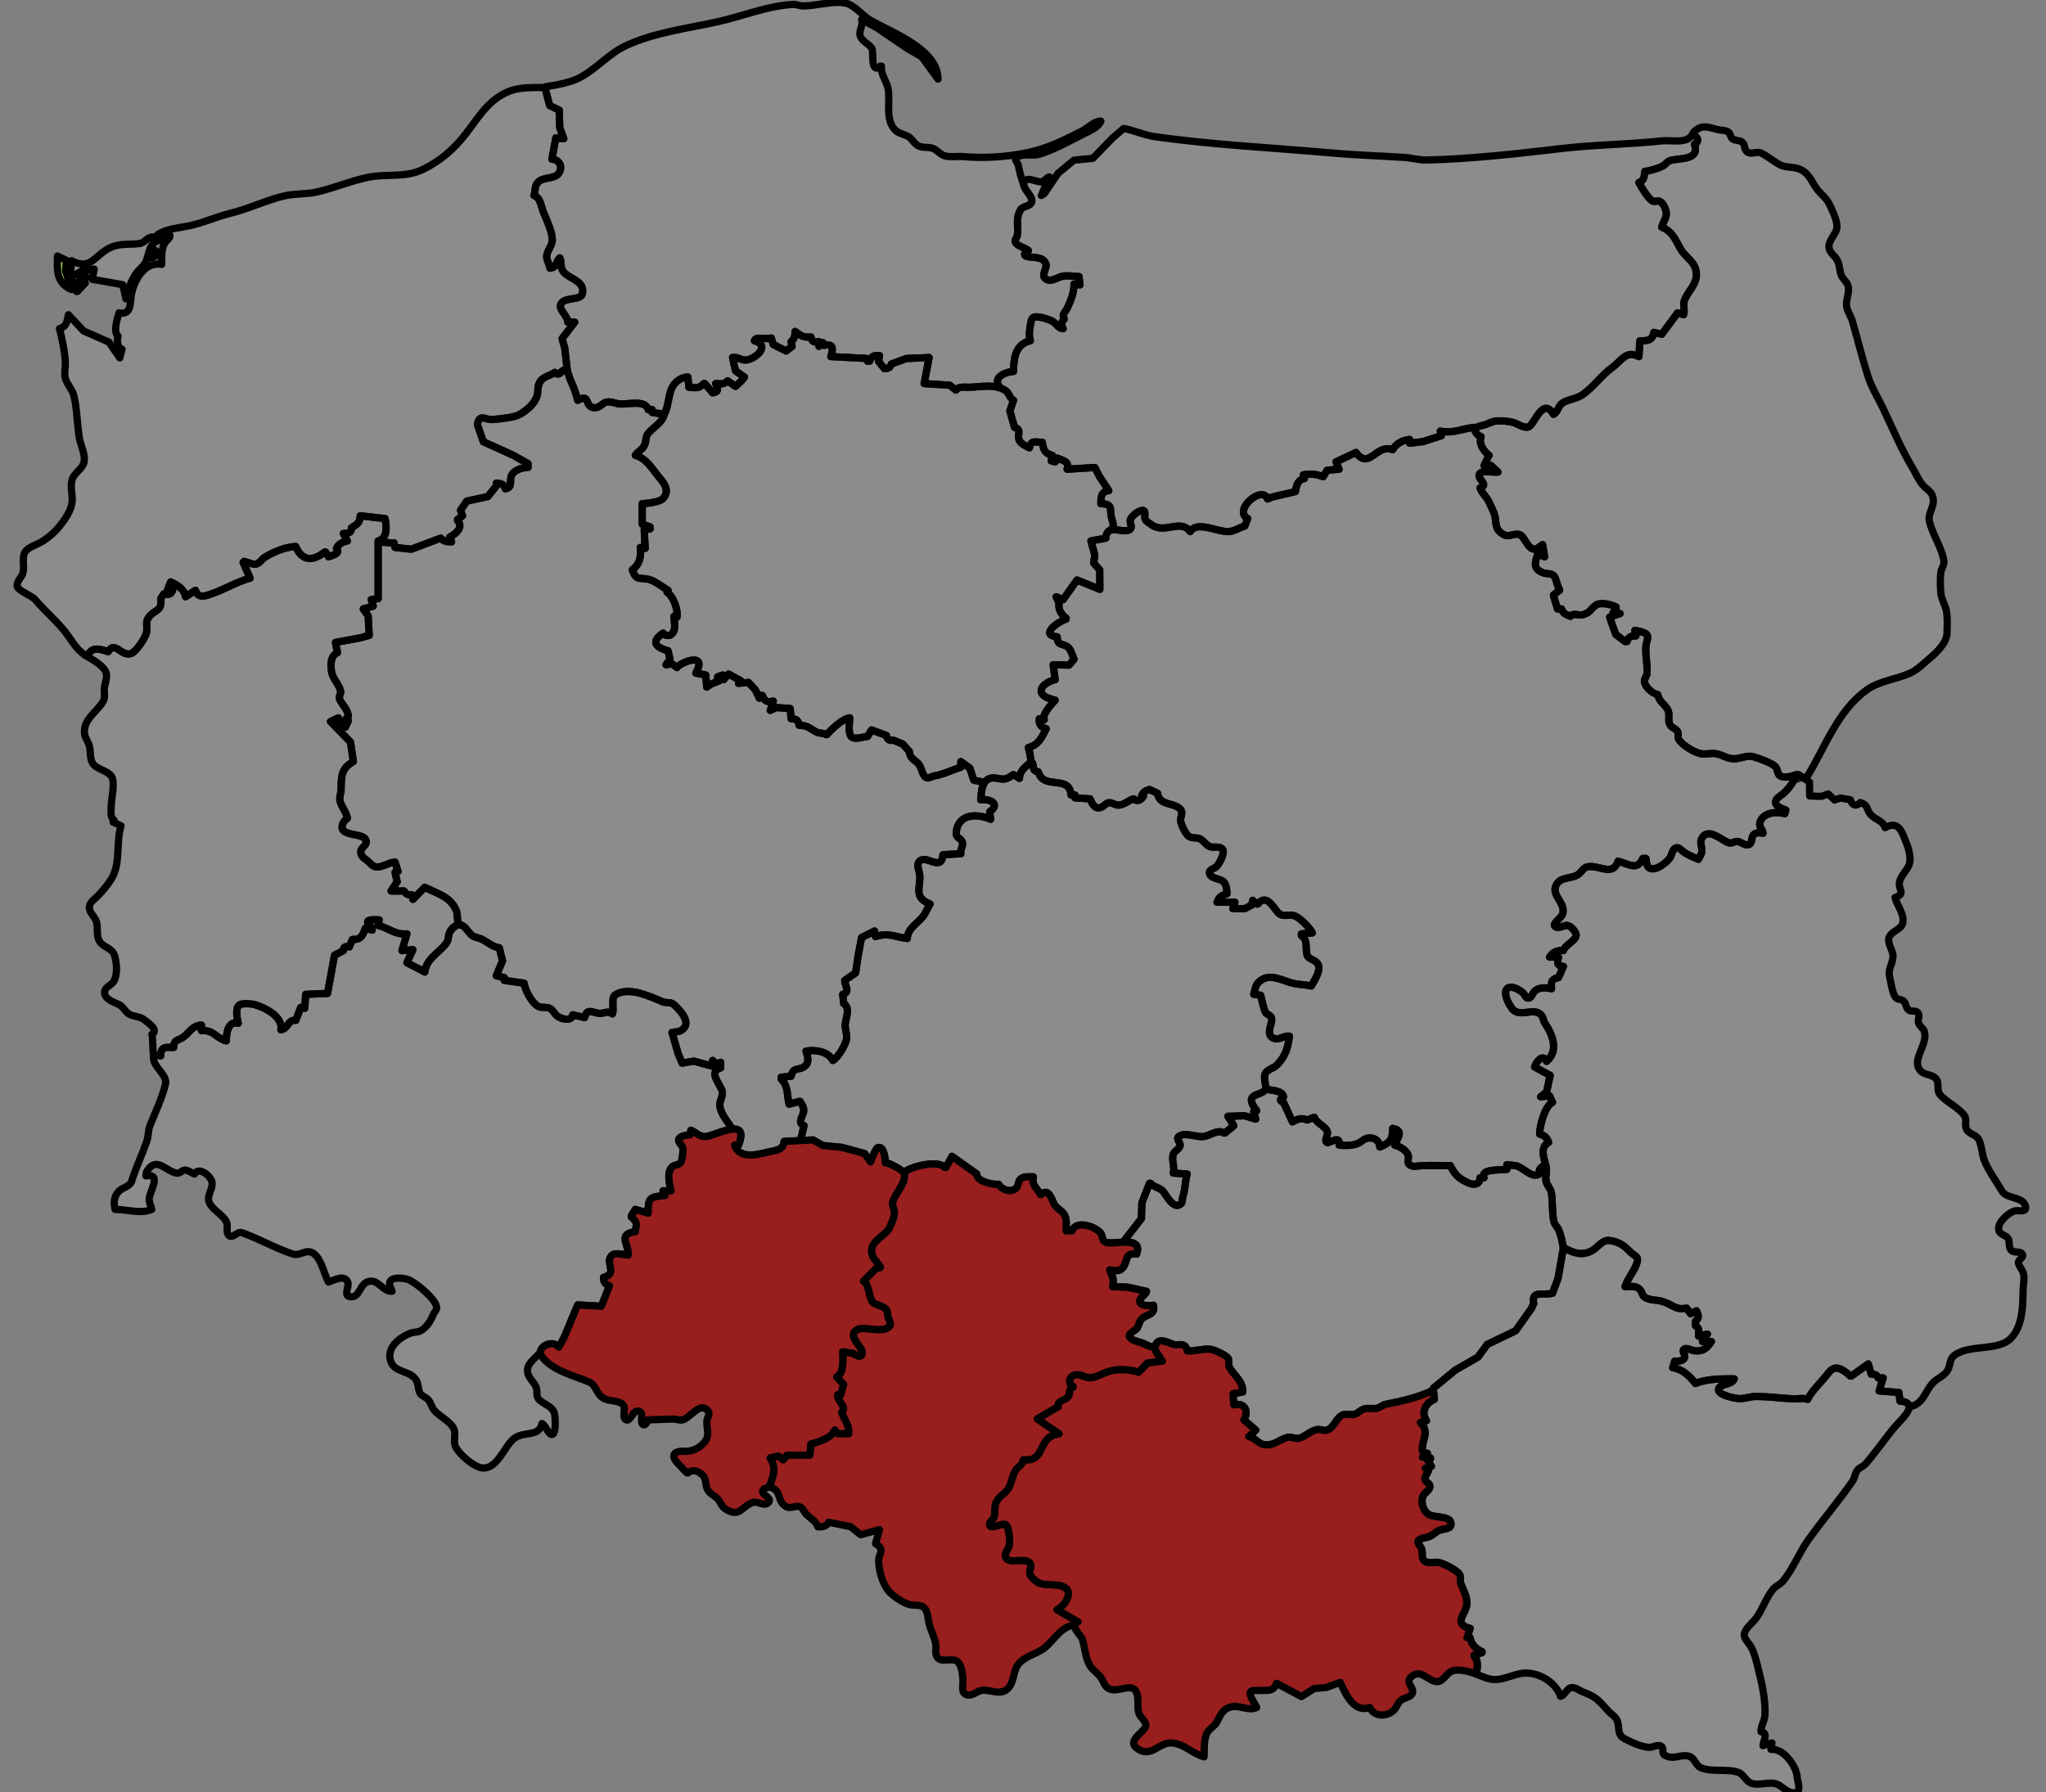 <svg width="565" height="495" viewBox="0 0 565 495" fill="none" xmlns="http://www.w3.org/2000/svg">
<rect x="0" y="0" width="565" height="495" fill="#808080" stroke="none"/>
<g id="mapa polski wojewodztwa 4" clip-path="url(#clip0)">
<path id="path10" d="M231.447 0.663C228.306 0.634 224.759 1.657 221.757 1.648C220.81 1.645 219.959 1.169 219.016 1.218C212.002 1.587 205.196 4.429 198.455 5.944C189.887 7.87 181.293 8.826 173.235 12.429C168.174 14.691 164.834 18.938 160.076 21.466C157.637 22.763 153.534 23.534 150.755 23.918L150.292 24.174C150.355 24.174 150.418 24.175 150.481 24.175L151.777 29.14L154.433 30.431L154.564 35.232L155.69 38.318L153.497 38.061L152.4 43.975C154.58 44.025 155.584 46.292 154.154 48.031C153.059 49.361 150.413 48.932 148.958 49.998C147.477 51.083 147.937 52.507 147.466 54.004C149.296 54.607 149.398 57.014 150.066 58.609C150.933 60.68 152.561 64.125 152.51 66.346C152.475 67.883 151.077 69.208 150.962 70.718C150.879 71.823 151.743 72.93 151.852 74.061C153.979 73.836 153.347 72.376 154.593 71.232C155.215 72.498 154.604 73.906 155.572 75.044C157.412 77.209 161.431 77.508 160.857 80.99C160.502 83.139 156.156 81.884 154.942 83.859C153.986 85.414 156.779 87.105 156.786 88.975H158.705L155.216 93.518L155.954 96.175L156.701 102.733C156.701 102.733 156.701 102.733 156.701 102.733C157.052 103.284 157.18 104.171 157.398 104.661C158.279 106.637 159.063 108.462 159.528 110.575C163.269 108.547 161.186 112.487 164.188 112.612C165.724 112.676 166.162 111.37 167.482 111.061C168.636 110.791 169.906 111.44 171.041 111.555C173.29 111.782 178.349 110.314 178.992 113.146H180.088V113.918L183.378 114.432C183.359 114.541 183.331 114.646 183.303 114.751C184.669 112.226 184.439 109.717 185.5 107.243C186.199 105.613 188.133 104.067 189.957 104.146L190.231 106.975C192.158 107.054 192.966 107.448 194.343 105.946H194.617L196.811 108.518C198.643 108.237 198.222 107.191 197.633 105.946C199.024 106.001 199.951 106.259 200.923 105.175L203.116 106.718L204.761 105.175L205.583 104.146L203.109 102.416L202.293 98.746C203.886 98.516 204.858 99.736 206.405 99.393C209.099 98.797 212.691 95.29 208.324 94.118C208.746 92.711 211.513 93.955 212.985 93.346L213.533 95.146L217.097 96.946L218.742 95.661L218.468 94.375C219.454 93.559 219.553 92.743 219.564 91.546C221.274 92.767 221.745 93.251 223.95 93.089C224.171 94.402 224.819 94.611 226.143 94.375V95.661L226.966 94.632H227.24L227.514 95.403C230.364 94.776 230.019 96.544 229.433 98.489L239.302 99.004L239.576 99.775H240.124C240.634 98.451 241.36 97.997 242.866 98.232L242.592 99.775L244.237 101.832C245.32 101.755 245.833 101.545 246.156 100.546L250.272 99.024L256.573 98.746L255.202 105.946L262.248 106.394L263.975 107.746C264.774 106.59 266.498 107.019 267.812 106.965C270.513 106.854 273.491 106.266 276.085 107.12C276.02 106.903 275.922 106.675 275.771 106.427C274.323 104.049 277.989 102.61 279.875 102.604C279.949 99.212 280.25 95.073 284.535 94.118C284.321 93.275 284.179 92.416 284.299 91.546C284.415 90.732 284.612 88.455 285.133 87.845C285.958 86.88 289.826 88.242 290.733 88.796C291.904 89.51 292.011 90.633 293.582 90.775C293.014 89.759 293.003 89.059 293.856 88.204V87.946C293.107 86.87 294.25 86.13 294.727 85.118C295.736 82.98 296.603 80.76 296.597 78.432L298.242 78.689L297.968 76.375C296.465 76.375 294.766 75.98 293.307 76.315C292.074 76.597 290.487 77.788 289.212 77.259C287.013 76.346 289.31 74.2 288.806 72.833C288.011 70.68 284.927 71.275 283.466 70.787C282.29 70.392 283.449 69.442 283.987 69.175C283.03 68.407 281.073 68.005 280.448 66.992C280.012 66.289 280.884 65.637 280.963 64.948C281.224 62.681 280.428 60.117 281.843 57.918C282.542 56.829 284.48 57.095 284.889 55.789C285.16 54.922 284.406 53.95 283.705 52.979C283.596 52.855 283.486 52.693 283.377 52.513C283.041 52.017 282.764 51.526 282.691 51.054C281.928 49.09 281.316 46.454 281.245 45.775C281.163 44.984 279.94 44.271 280.744 43.504C281.988 42.311 285.363 43.117 287.002 42.604C291.457 41.211 295.487 38.861 299.613 36.818C301.077 36.093 303.5 35.005 303.999 33.432C302.088 33.493 300.438 35.331 298.79 36.18C294.966 38.152 290.637 40.298 286.454 41.475C280.11 43.26 272.467 43.834 265.894 43.247C264.294 43.105 262.516 43.475 260.959 43.056C259.539 42.675 258.781 41.331 257.395 40.908C256.091 40.51 254.849 40.931 253.558 40.268C252.328 39.637 251.93 38.293 250.776 37.694C248.903 36.722 247.71 36.972 246.466 34.975C244.68 32.107 245.787 27.841 245.275 24.689C244.879 22.256 243.203 20.867 243.414 18.261H243.14C240.253 20.676 241.338 14.262 240.771 13.379C239.906 12.033 237.895 11.428 237.514 9.775C237.166 8.269 238.436 7.019 237.931 5.404L242.043 7.605L250.705 13.481L254.547 15.7L259.04 21.861C259.034 13.712 246.778 9.2 240.399 5.609C238.181 4.361 235.991 1.404 233.545 0.876C232.875 0.732 232.172 0.67 231.447 0.663ZM155.907 102.216C155.975 102.218 156.047 102.231 156.121 102.256C156.046 102.231 155.975 102.218 155.907 102.216ZM155.806 102.221C155.707 102.232 155.615 102.265 155.526 102.312C155.615 102.265 155.707 102.232 155.806 102.221ZM156.356 102.368C156.392 102.391 156.426 102.417 156.459 102.445C156.426 102.417 156.392 102.391 156.356 102.368ZM155.353 102.424C155.297 102.466 155.242 102.513 155.187 102.562C155.242 102.513 155.297 102.466 155.353 102.424ZM156.517 102.501C156.528 102.511 156.538 102.521 156.547 102.531C156.538 102.521 156.527 102.511 156.517 102.501ZM153.222 102.861C153.043 102.986 152.861 103.097 152.676 103.198C152.861 103.097 153.043 102.987 153.222 102.861ZM154.703 103.022C154.593 103.117 154.479 103.198 154.357 103.25C154.479 103.198 154.593 103.117 154.703 103.022ZM153.493 103.095C153.579 103.157 153.661 103.204 153.739 103.239C153.661 103.204 153.579 103.157 153.493 103.095ZM149.748 104.716C149.521 104.914 149.312 105.149 149.126 105.436C149.312 105.149 149.521 104.914 149.749 104.716C149.749 104.716 149.748 104.716 149.748 104.716ZM148.797 106.128C148.719 106.362 148.669 106.6 148.633 106.84C148.669 106.6 148.719 106.362 148.797 106.128ZM148.182 109.694C148.166 109.736 148.147 109.777 148.129 109.819C148.147 109.777 148.166 109.736 148.182 109.694ZM148.014 110.084C147.986 110.144 147.955 110.202 147.925 110.261C147.955 110.202 147.986 110.144 148.014 110.084ZM147.821 110.46C147.785 110.525 147.746 110.59 147.707 110.655C147.746 110.59 147.785 110.526 147.821 110.46ZM147.596 110.836C147.558 110.896 147.517 110.955 147.477 111.014C147.517 110.955 147.558 110.896 147.596 110.836ZM147.346 111.202C147.304 111.26 147.261 111.317 147.217 111.373C147.261 111.317 147.304 111.26 147.346 111.202ZM147.075 111.554C147.029 111.611 146.982 111.667 146.934 111.723C146.982 111.667 147.029 111.611 147.075 111.554ZM146.787 111.891C146.735 111.948 146.684 112.006 146.63 112.063C146.684 112.006 146.736 111.948 146.787 111.891ZM146.487 112.211C146.427 112.273 146.366 112.335 146.303 112.396C146.366 112.335 146.427 112.273 146.487 112.211ZM146.186 112.507C146.112 112.577 146.037 112.647 145.96 112.716C146.037 112.647 146.112 112.577 146.186 112.507ZM145.88 112.787C145.794 112.862 145.708 112.938 145.619 113.011C145.708 112.937 145.794 112.862 145.88 112.787ZM145.555 113.062C145.004 113.514 144.414 113.921 143.82 114.275C144.415 113.921 145.004 113.514 145.555 113.062ZM349.478 136.98C349.518 137.013 349.557 137.048 349.595 137.085C349.557 137.048 349.518 137.013 349.478 136.98ZM343.989 142.815C344.012 142.837 344.034 142.859 344.058 142.88C344.034 142.859 344.012 142.837 343.989 142.815Z" fill="#FEFEFE" fill-opacity="0.1" stroke="black" stroke-width="2" stroke-linejoin="round"/>
<path id="path12" d="M147.924 24.17C145.131 24.187 142.335 24.363 139.79 25.556C134.533 28.02 131.913 32.769 128.582 37.032C125.364 41.15 121.621 44.466 116.762 46.808C111.869 49.167 106.777 47.93 101.685 48.961C96.795 49.95 92.056 52.057 87.155 53.096C84.325 53.696 81.154 53.451 78.383 54.131C73.326 55.373 68.667 57.658 63.579 58.919C59.794 59.857 56.114 61.547 52.34 62.353C49.586 62.941 45.901 63.166 43.567 64.803C44.424 64.903 46.034 64.126 46.708 64.725C47.433 65.37 46.255 66.186 45.874 66.647C44.435 68.391 44.664 70.96 44.664 73.032C39.909 72.117 36.918 77.538 36.258 81.518C35.884 83.77 36.313 87.117 32.876 86.403C32.412 87.873 31.204 91.686 32.602 92.832C32.269 93.826 32.359 96.248 33.698 96.432L33.085 98.851L30.044 94.473L23.065 91.402L18.895 86.918C18.465 88.742 18.549 90.144 16.427 90.775C17.162 93.636 17.828 96.838 18.048 99.775C18.159 101.264 17.657 102.967 18.025 104.403C18.476 106.161 19.96 107.516 20.394 109.289C21.337 113.142 21.257 117.184 21.95 121.118C22.311 123.17 23.72 125.688 23.158 127.803C22.677 129.615 20.508 130.569 19.933 132.432C19.33 134.391 20.052 136.384 19.934 138.346C19.782 140.878 18.063 143.31 16.493 145.289C15.105 147.039 13.199 148.653 11.219 149.798C9.936 150.539 8.244 150.975 7.226 152.06C5.741 153.64 6.938 156.495 6.286 158.403C5.905 159.522 4.681 160.523 4.717 161.741C4.758 163.169 8.682 164.392 9.706 165.604C12.218 168.577 15.146 171.05 17.654 174.089C19.851 176.752 20.61 178.924 23.555 181.032L24.209 181.055C25.415 178.526 27.549 179.205 29.86 180.003C31.817 176.705 33.615 181.769 36.434 180.4C37.727 179.773 40.264 175.98 40.493 174.603C40.694 173.397 40.201 171.885 40.875 170.78C42.381 168.31 44.96 169.013 44.39 165.346L45.212 164.061C46.499 164.243 47.195 164.282 47.679 163.032L46.309 162.775L47.131 160.718C49.101 161.668 50.821 162.645 51.243 164.832L53.984 163.032C54.667 165.298 56.51 164.687 58.371 164.047C61.988 162.803 65.379 160.684 69.062 159.689L67.143 155.318L67.417 155.061C68.386 155.271 69.689 155.959 70.681 155.801C71.695 155.639 72.333 154.368 73.185 153.865C75.655 152.409 78.729 151.067 81.672 150.946C83.388 155.065 86.428 155.045 89.623 152.489H89.897L90.719 153.775C91.893 153.347 94.2 152.846 92.912 151.461C93.411 150.255 94.629 149.689 95.928 149.403L94.831 147.346C96.113 147.317 97.156 147.202 97.024 145.803C98.6 144.875 99.469 144.279 99.492 142.461L106.345 143.232C106.668 145.098 107.246 148.63 104.426 149.403V149.729C105.89 149.725 108.183 150.022 108.812 149.918L109.086 151.203L113.551 151.699L121.697 148.632C122.608 149.58 123.393 149.656 124.712 149.661L124.164 148.375C126.066 147.317 128.031 145.609 126.357 143.746V143.489L127.728 142.461L127.18 140.918L128.907 138.4L134.7 137.159L137.049 134.232V133.461C138.367 133.518 139.217 133.707 139.516 135.003C141.815 134.651 140.511 132.692 141.301 131.221C142.075 129.782 144.235 129.107 145.821 129.089V128.061L141.709 125.722L133.467 122.002L131.84 117.261C132.38 114.133 134.047 116.031 135.999 115.87C137.754 115.725 141.882 115.355 143.354 114.544C145.472 113.377 147.648 111.541 148.322 109.289C148.713 107.981 148.349 106.642 149.127 105.436C150.114 103.904 151.79 103.868 153.223 102.861C154.74 104.368 155.043 101.55 156.356 102.368C156.493 102.454 156.605 102.581 156.701 102.733L155.954 96.175L155.216 93.517L158.705 88.975H156.787C156.779 87.104 153.986 85.414 154.942 83.859C156.156 81.884 160.502 83.139 160.857 80.989C161.432 77.508 157.412 77.209 155.573 75.044C154.605 73.906 155.215 72.498 154.593 71.232C153.348 72.376 153.979 73.836 151.852 74.061C151.743 72.93 150.879 71.822 150.963 70.718C151.077 69.208 152.475 67.883 152.51 66.346C152.561 64.125 150.933 60.68 150.066 58.609C149.398 57.014 149.296 54.607 147.466 54.003C147.937 52.507 147.477 51.083 148.958 49.998C150.413 48.931 153.059 49.361 154.154 48.03C155.584 46.292 154.58 44.025 152.4 43.975L153.497 38.061L155.69 38.318L154.564 35.232L154.433 30.431L151.778 29.14L150.481 24.175C150.029 24.175 149.575 24.172 149.12 24.17C148.722 24.169 148.323 24.168 147.924 24.17Z" fill="#FEFEFE" fill-opacity="0.1" stroke="black" stroke-width="2" stroke-linejoin="round"/>
<path id="path14" d="M470.91 35.06C469.867 35.021 468.883 35.353 467.66 36.518C467.671 36.746 467.652 36.955 467.606 37.146C467.606 37.146 467.606 37.146 467.606 37.147C468.798 37.814 469.408 39.091 467.934 39.861C469.425 44.397 463.849 43.535 461.108 44.371C460.362 44.599 460.034 45.367 459.379 45.73C458.082 46.449 455.727 47.19 454.227 47.318C454.046 48.657 454.079 49.888 452.582 50.403C453.27 51.756 454.877 54.388 456.075 55.381C456.73 55.924 457.575 55.327 458.309 55.608C459.378 56.015 460.053 57.892 460.151 58.886C460.272 60.073 459.143 61.521 458.888 62.746C461.974 63.947 462.671 66.355 464.179 68.918C465.188 70.635 467.326 71.97 468.044 73.803C469.582 77.734 466.506 79.734 465.198 82.814C464.661 84.082 465.344 85.57 464.919 86.918L463.274 86.403L458.888 92.318L456.694 91.803C456.333 94.058 455.006 94.118 452.857 94.118L452.582 98.489C449.027 96.625 447.837 99.587 445.222 101.486C442.135 103.728 440.084 106.887 436.956 109.052C435.303 110.195 432.628 110.345 431.276 111.462C430.223 112.333 430.259 113.688 429.006 114.432C425.92 109.255 423.658 117.807 421.868 117.983C420.481 118.119 419.28 117.142 418.041 116.738C416.747 116.316 414.751 116.187 413.381 116.25C412.004 116.313 410.872 117.169 409.543 117.443C408.636 117.63 407.861 117.943 407.135 118.289C407.186 118.511 407.24 118.72 407.303 118.907C407.392 119.165 407.497 119.392 407.636 119.595C407.775 119.799 407.947 119.98 408.168 120.145C408.389 120.311 408.659 120.461 408.994 120.603C408.907 120.843 408.852 121.084 408.824 121.325C408.795 121.565 408.795 121.805 408.819 122.042C408.868 122.518 409.014 122.985 409.233 123.431C409.451 123.876 409.74 124.3 410.075 124.691C410.409 125.081 410.789 125.437 411.187 125.746L409.817 128.575H411.736L413.655 130.375C413.34 130.422 412.924 130.41 412.463 130.382C412.003 130.354 411.498 130.31 411.005 130.289C410.513 130.268 410.032 130.273 409.621 130.342C409.415 130.376 409.227 130.427 409.063 130.499C408.899 130.572 408.76 130.666 408.652 130.786C408.501 130.955 408.432 131.131 408.422 131.31C408.412 131.488 408.461 131.67 408.545 131.853C408.712 132.22 409.02 132.592 409.278 132.948C409.407 133.126 409.524 133.301 409.605 133.469C409.686 133.637 409.73 133.799 409.716 133.952C409.701 134.105 409.626 134.249 409.468 134.383C409.31 134.516 409.069 134.638 408.72 134.746C408.83 135.117 408.998 135.456 409.199 135.776C409.4 136.097 409.633 136.4 409.871 136.7C410.11 137.001 410.354 137.301 410.578 137.613C410.802 137.925 411.005 138.25 411.16 138.603C411.415 139.182 411.782 139.911 412.114 140.645C412.28 141.012 412.438 141.381 412.568 141.732C412.698 142.084 412.8 142.418 412.857 142.718C412.957 143.248 413.001 143.736 413.05 144.192C413.099 144.647 413.154 145.07 413.276 145.471C413.336 145.672 413.414 145.867 413.515 146.058C413.617 146.249 413.744 146.435 413.902 146.619C414.06 146.803 414.251 146.984 414.481 147.162C414.712 147.341 414.982 147.519 415.3 147.695C415.481 147.796 415.667 147.86 415.856 147.897C416.045 147.934 416.237 147.943 416.431 147.934C416.82 147.917 417.216 147.826 417.612 147.737C418.008 147.647 418.403 147.558 418.787 147.544C418.98 147.537 419.17 147.549 419.356 147.589C419.542 147.629 419.725 147.697 419.903 147.802C420.061 147.896 420.213 148.033 420.363 148.201C420.513 148.368 420.659 148.566 420.806 148.781C421.1 149.21 421.394 149.707 421.711 150.167C421.869 150.397 422.033 150.618 422.206 150.816C422.379 151.014 422.56 151.19 422.752 151.33C422.945 151.469 423.148 151.573 423.366 151.628C423.584 151.683 423.817 151.689 424.067 151.633C424.238 151.595 424.406 151.521 424.571 151.427C424.736 151.334 424.898 151.22 425.058 151.101C425.377 150.862 425.687 150.6 425.991 150.432L426.539 153.775L424.62 153.003C424.455 153.577 424.277 154.124 424.153 154.638C424.091 154.895 424.043 155.144 424.016 155.385C423.989 155.625 423.983 155.856 424.008 156.079C424.032 156.301 424.086 156.513 424.179 156.716C424.272 156.919 424.402 157.111 424.58 157.293C424.757 157.475 424.98 157.646 425.258 157.805C425.537 157.965 425.869 158.112 426.265 158.248C426.502 158.33 426.752 158.371 427.006 158.399C427.259 158.427 427.516 158.443 427.766 158.474C428.016 158.505 428.26 158.551 428.487 158.64C428.714 158.729 428.926 158.862 429.111 159.065C429.298 159.271 429.438 159.538 429.555 159.839C429.673 160.14 429.768 160.476 429.864 160.82C429.96 161.164 430.057 161.516 430.181 161.851C430.304 162.185 430.453 162.502 430.651 162.775V163.032L429.006 164.318V164.575L430.103 168.175H431.2C431.296 168.486 431.423 168.738 431.58 168.949C431.736 169.161 431.921 169.332 432.131 169.48C432.551 169.775 433.072 169.978 433.667 170.232C433.766 170.094 433.877 169.989 433.997 169.911C434.117 169.832 434.246 169.779 434.383 169.746C434.656 169.681 434.958 169.693 435.276 169.726C435.593 169.76 435.925 169.816 436.256 169.838C436.587 169.86 436.917 169.849 437.231 169.749C437.732 169.589 438.11 169.41 438.419 169.215C438.727 169.021 438.965 168.811 439.184 168.589C439.403 168.368 439.603 168.135 439.836 167.895C440.069 167.654 440.334 167.406 440.685 167.154C440.848 167.036 441.038 166.945 441.25 166.877C441.461 166.808 441.692 166.763 441.937 166.738C442.427 166.687 442.971 166.715 443.512 166.793C444.053 166.872 444.591 167.002 445.071 167.155C445.551 167.309 445.972 167.487 446.277 167.661V168.175L445.455 169.203L447.374 169.461L444.523 170.41L445.208 172.546L446.206 175.23L448.744 177.175H449.293C449.4 176.847 449.519 176.588 449.661 176.383C449.803 176.179 449.967 176.028 450.161 175.918C450.355 175.808 450.579 175.738 450.842 175.695C451.106 175.652 451.409 175.636 451.76 175.632L451.486 174.089C451.916 174.199 452.6 174.319 453.245 174.498C453.567 174.588 453.879 174.692 454.144 174.819C454.41 174.945 454.629 175.093 454.765 175.269C454.91 175.459 454.975 175.685 454.989 175.931C455.004 176.177 454.968 176.442 454.91 176.71C454.796 177.246 454.596 177.791 454.548 178.203C454.475 178.849 454.465 179.497 454.49 180.145C454.514 180.792 454.573 181.44 454.636 182.086C454.7 182.731 454.767 183.375 454.81 184.014C454.852 184.654 454.87 185.289 454.833 185.918C454.821 186.122 454.764 186.318 454.688 186.507C454.612 186.697 454.515 186.882 454.423 187.067C454.33 187.253 454.241 187.439 454.18 187.63C454.118 187.822 454.084 188.019 454.101 188.227C454.117 188.413 454.163 188.606 454.236 188.801C454.308 188.995 454.407 189.193 454.525 189.388C454.763 189.779 455.083 190.162 455.445 190.506C455.807 190.85 456.211 191.154 456.616 191.386C457.02 191.618 457.426 191.777 457.791 191.832C457.832 192.088 457.896 192.323 457.977 192.54C458.059 192.757 458.158 192.957 458.27 193.145C458.494 193.52 458.769 193.846 459.058 194.161C459.347 194.477 459.649 194.783 459.926 195.118C460.203 195.452 460.454 195.816 460.642 196.247C460.761 196.523 460.818 196.812 460.842 197.107C460.867 197.403 460.858 197.706 460.847 198.01C460.836 198.315 460.823 198.62 460.835 198.921C460.848 199.222 460.888 199.517 460.985 199.802C461.09 200.112 461.245 200.346 461.428 200.537C461.611 200.729 461.821 200.878 462.039 201.017C462.256 201.157 462.479 201.287 462.687 201.441C462.895 201.594 463.087 201.771 463.241 202.004C463.345 202.161 463.394 202.333 463.415 202.511C463.436 202.689 463.429 202.876 463.419 203.063C463.41 203.251 463.4 203.441 463.414 203.626C463.428 203.812 463.468 203.994 463.559 204.165C463.665 204.363 463.809 204.567 463.985 204.774C464.162 204.981 464.369 205.19 464.6 205.398C465.062 205.814 465.618 206.225 466.204 206.598C466.79 206.972 467.407 207.308 467.99 207.576C468.574 207.844 469.125 208.043 469.579 208.142C469.935 208.22 470.296 208.244 470.659 208.241C471.022 208.239 471.387 208.209 471.754 208.178C472.122 208.147 472.491 208.116 472.86 208.11C473.228 208.104 473.597 208.123 473.965 208.194C474.416 208.281 474.83 208.412 475.226 208.558C475.623 208.705 476.003 208.868 476.386 209.019C476.77 209.171 477.157 209.311 477.569 209.412C477.981 209.514 478.418 209.577 478.9 209.574C479.314 209.571 479.747 209.505 480.189 209.414C480.631 209.323 481.081 209.207 481.53 209.106C481.978 209.005 482.424 208.918 482.858 208.885C483.291 208.853 483.712 208.874 484.108 208.988C484.849 209.201 486.128 209.626 487.354 210.129C487.966 210.38 488.565 210.651 489.077 210.925C489.588 211.199 490.012 211.477 490.274 211.74C490.448 211.916 490.563 212.138 490.652 212.379C490.742 212.621 490.806 212.882 490.878 213.135C490.949 213.388 491.028 213.633 491.149 213.844C491.269 214.054 491.431 214.23 491.666 214.345C492.026 214.518 492.402 214.602 492.787 214.624C493.171 214.647 493.562 214.609 493.95 214.538C494.726 214.398 495.488 214.128 496.153 213.96C496.039 214.217 496.011 214.484 496.046 214.755C496.065 214.899 496.139 215.046 496.189 215.192C497.357 214.815 498.362 214.578 498.912 214.718C503.959 206.608 507.27 196.474 515.475 190.573C519.143 187.936 523.787 187.672 527.696 185.801C529.7 184.842 531.507 182.959 533.179 181.559C535.027 180.012 537.629 177.364 537.667 174.861C537.697 172.863 537.889 170.38 537.42 168.432C537.015 166.747 536.017 165.316 535.932 163.546C535.844 161.734 535.707 159.684 536.003 157.889C536.159 156.96 536.935 156.003 536.806 155.061C536.274 151.214 533.662 147.728 532.82 144.003C532.236 141.431 534.72 139.688 533.596 136.807C533.089 135.507 531.756 134.954 530.904 133.902C529.807 132.549 528.952 130.597 528.056 129.089C524.958 123.879 522.644 118.332 520.059 112.889C518.639 109.899 516.833 107.04 515.832 103.889C514.236 98.867 512.989 93.731 511.542 88.718C511.158 87.388 510.264 86.22 509.982 84.861C509.576 82.913 510.84 80.868 510.338 78.946C510.053 77.846 508.956 77.154 508.509 76.118C507.898 74.706 508.107 73.14 507.295 71.746C506.675 70.677 505.404 69.89 505.124 68.661C504.647 66.558 506.928 64.952 507.24 63.003C507.534 61.157 506.021 58.26 505.253 56.575C504.315 54.521 502.876 53.753 501.656 52.097C500.244 50.177 499.726 48.095 497.267 46.84C495.507 45.942 493.256 46.422 491.535 45.525C489.734 44.586 488.078 43.062 486.23 42.24C485.024 41.703 483.711 42.806 482.527 41.983C481.529 41.289 481.97 40.039 481.164 39.31C480.438 38.654 479.226 38.939 478.439 38.354C477.795 37.876 477.949 37.029 477.365 36.541C476.638 35.934 475.407 36.025 474.514 35.829C473.055 35.508 471.953 35.099 470.91 35.06Z" fill="#FEFEFE" fill-opacity="0.1" stroke="black" stroke-width="2" stroke-linejoin="round"/>
<path id="path24" d="M19.718 72.004L19.443 76.632L22.733 74.734L26.023 74.318L25.474 77.146L33.886 78.622L34.795 82.546C35.127 80.479 36.311 77.369 37.528 75.604C38.369 74.383 39.651 73.629 40.273 72.26C41.317 69.962 41.06 66.694 44.39 66.346V65.832C43.391 65.674 42.377 65.216 41.379 65.602C40.359 65.996 39.751 67.087 38.629 67.25C35.933 67.64 33.001 67.141 30.409 68.416C26.013 70.58 25.149 74.784 19.718 72.004Z" fill="#FEFEFE" fill-opacity="0.1" stroke="black" stroke-width="2" stroke-linejoin="round"/>
<path id="path28" d="M42.471 68.918L41.648 71.232C43.221 70.88 44.211 69.844 42.471 68.918Z" fill="#9BCD5A" stroke="black" stroke-width="2" stroke-linejoin="round"/>
<path id="path32" d="M15.879 70.718C15.798 74.393 15.359 78.052 19.717 79.975L18.101 74.832L18.327 71.898L15.879 70.718Z" fill="#9BCD5A" stroke="black" stroke-width="2" stroke-linejoin="round"/>
<path id="path36" d="M22.185 76.632H23.829L23.281 75.347L22.185 76.632Z" fill="#9BCD5A" stroke="black" stroke-width="2" stroke-linejoin="round"/>
<path id="path40" d="M19.717 77.918L21.088 80.489H21.362L23.555 78.175L19.717 77.918Z" fill="#9BCD5A" stroke="black" stroke-width="2" stroke-linejoin="round"/>
<path id="path16-0-6" d="M310.304 35.489L307.289 38.061L301.806 43.718L296.597 44.232L292.211 47.832L288.373 53.489L287.551 54.004L289.744 48.861C288.878 49.152 288.489 50.097 287.54 50.215C286.383 50.358 283.809 48.794 282.924 50.044C281.687 51.789 285.446 54.009 284.889 55.789C284.481 57.095 282.542 56.829 281.843 57.918C280.429 60.117 281.224 62.681 280.963 64.948C280.884 65.637 280.012 66.289 280.448 66.992C281.073 68.005 283.03 68.407 283.987 69.175C283.45 69.442 282.29 70.392 283.466 70.787C284.927 71.275 288.011 70.68 288.806 72.833C289.311 74.2 287.014 76.346 289.212 77.259C290.487 77.788 292.074 76.597 293.308 76.315C294.766 75.98 296.466 76.375 297.968 76.375L298.242 78.689L296.597 78.432C296.603 80.76 295.736 82.981 294.728 85.118C294.251 86.13 293.108 86.87 293.856 87.946V88.204C293.003 89.059 293.014 89.759 293.582 90.775C292.011 90.633 291.904 89.51 290.733 88.796C289.826 88.242 285.958 86.88 285.133 87.845C284.612 88.455 284.415 90.732 284.3 91.546C284.179 92.417 284.321 93.275 284.535 94.118C280.25 95.073 279.949 99.212 279.875 102.604C277.989 102.61 274.323 104.049 275.771 106.427C275.922 106.675 276.02 106.903 276.086 107.12C276.622 107.296 277.143 107.533 277.64 107.85C278.759 108.561 278.628 109.845 279.875 110.575L278.866 113.477L280.149 118.032C282.224 118.647 280.925 120.002 281.375 121.374C281.753 122.524 283.219 123.169 284.261 123.689C284.87 121.424 285.687 122.172 287.825 122.146C288.096 124.03 288.458 125.269 290.566 125.746L290.292 127.289L291.389 127.546L291.937 126.518C293.626 127.279 295.353 127.372 294.678 129.604L302.324 129.127L303.615 131.607L306.192 135.518C304.002 135.728 303.999 137.428 303.999 139.118C307.286 139.184 306.475 140.413 306.869 142.718C307.028 143.645 307.717 144.858 307.256 145.777C307.178 145.928 307.134 146.106 307.116 146.302C308.597 146.104 310.655 147.045 311.861 146.336C312.909 145.722 312.029 144.589 312.108 143.747C312.21 142.675 314.161 141.243 315.222 141.003C316.708 140.666 315.938 142.713 316.196 143.338C316.497 144.064 317.358 144.478 317.98 144.928C321.665 147.596 326.01 143.191 328.672 146.832C330.519 143.743 336.257 146.982 339.204 146.818C341.024 146.716 342.129 145.737 343.749 145.289L344.572 143.232C340.353 140.944 348.582 133.802 350.054 137.832L351.151 137.318L357.73 135.775C357.969 134.256 358.375 132.453 360.198 132.175L359.923 131.146C361.99 130.754 363.416 130.946 365.406 131.661L366.503 129.861L369.792 129.604L368.97 127.546L374.453 124.975C378.137 129.989 379.947 122.48 384.596 124.204C385.522 122.562 387.299 121.563 389.256 121.375V122.404L392.911 121.998L398.029 120.346L397.755 119.061C401.184 119.786 403.621 118.45 407.075 118.032C407.094 118.123 407.115 118.204 407.135 118.289C407.861 117.943 408.636 117.63 409.543 117.443C410.872 117.169 412.004 116.313 413.38 116.25C414.751 116.187 416.747 116.316 418.041 116.738C419.28 117.142 420.481 118.119 421.868 117.983C423.658 117.807 425.92 109.255 429.006 114.432C430.259 113.688 430.223 112.333 431.276 111.462C432.628 110.345 435.303 110.195 436.956 109.052C440.084 106.888 442.135 103.728 445.222 101.487C447.837 99.587 449.027 96.626 452.582 98.489L452.856 94.118C455.006 94.118 456.333 94.058 456.694 91.803L458.888 92.318L463.274 86.403L464.919 86.918C465.344 85.57 464.661 84.082 465.198 82.814C466.506 79.734 469.582 77.734 468.044 73.803C467.326 71.97 465.187 70.635 464.179 68.918C462.671 66.355 461.974 63.947 458.888 62.746C459.142 61.521 460.272 60.073 460.151 58.886C460.052 57.892 459.378 56.015 458.309 55.608C457.575 55.327 456.73 55.925 456.075 55.381C454.877 54.388 453.27 51.756 452.582 50.404C454.079 49.888 454.046 48.657 454.227 47.318C455.727 47.19 458.082 46.45 459.379 45.73C460.034 45.367 460.362 44.599 461.108 44.371C463.849 43.535 469.425 44.397 467.934 39.861C469.497 39.044 468.718 37.657 467.386 37.032C466.007 39.875 461.604 38.605 458.888 38.906C449.896 39.901 440.772 39.923 431.748 40.963C419.294 42.397 406.456 43.913 393.917 44.199C391.935 44.244 389.876 43.612 387.886 43.484C381.005 43.042 374.206 42.833 367.325 42.219C351.203 40.78 334.853 40.023 318.803 37.727C315.965 37.321 313.188 36.014 310.304 35.489Z" fill="#FEFEFE" fill-opacity="0.1" stroke="black" stroke-width="2" stroke-linejoin="round"/>
<path id="path68-9-7" d="M219.564 91.546C219.553 92.743 219.454 93.559 218.468 94.375L218.742 95.661L217.097 96.946L213.533 95.146L212.985 93.346C211.514 93.955 208.747 92.711 208.325 94.118C212.691 95.29 209.1 98.797 206.406 99.393C204.858 99.736 203.886 98.516 202.294 98.746L203.109 102.416L205.583 104.146L204.761 105.175L203.116 106.718L200.923 105.175C199.951 106.259 199.024 106.001 197.633 105.946C198.223 107.191 198.643 108.237 196.811 108.518L194.618 105.946H194.344C192.966 107.448 192.158 107.054 190.232 106.975L189.957 104.146C188.134 104.067 186.2 105.613 185.501 107.243C184.44 109.717 184.669 112.226 183.304 114.751C182.755 116.793 180.454 117.989 179.067 119.585C178.086 120.714 178.57 121.975 177.888 123.131C177.306 124.118 176.131 124.812 175.428 125.746C178.472 126.668 179.701 128.976 181.474 131.146C183.022 133.042 185.251 135.257 183.107 137.681C182.254 138.645 178.647 139.062 177.347 139.118V144.775L179.54 145.546V146.061L177.895 146.318L178.169 151.461L176.799 151.204C177.108 153.509 176.728 155.876 174.606 157.375C175.821 160.939 176.931 159.132 179.768 160.223C181.4 160.85 182.973 162.149 184.475 163.032L184.2 163.546C185.954 164.693 187.333 168.528 186.942 170.489L186.119 170.232C186.124 171.624 186.641 173.276 185.941 174.575C185.313 175.741 183.88 175.869 183.104 174.861C179.858 177.064 180.741 178.745 184.475 179.746L185.023 182.061L183.926 183.604L185.571 183.346L186.942 184.375C187.536 183.344 192.027 181.278 192.927 182.91C193.326 183.633 192.489 185.252 192.151 185.918L194.892 186.432L195.166 189.775L196.263 189.004L198.73 187.975L198.182 187.204V186.946L199.552 186.432L199.826 187.718L201.197 186.175L204.487 187.975L203.938 188.746L206.68 188.489L208.599 190.546L209.695 192.861L209.97 192.089H210.518C211.143 193.653 211.768 194.072 213.533 193.632L212.711 196.204L214.356 195.432L218.194 195.689L218.468 198.518C219.902 198.562 220.496 198.949 220.661 200.318C223.141 200.326 223.67 201.33 225.588 202.241C226.435 202.643 227.258 202.321 228.063 202.889H228.337C229.574 201.463 232.716 198.464 234.642 198.261C234.642 199.557 233.969 203.057 235.459 203.738C236.494 204.21 238.453 203.487 239.577 203.404L240.673 201.604L244.785 203.146C245.035 204.268 245.487 204.623 246.704 204.432L249.28 205.507L251.09 207.518C251.201 209.404 252.378 209.665 253.585 210.918C254.521 211.891 254.622 214.086 255.697 214.732C256.376 215.14 257.266 214.442 257.944 214.321C260.728 213.821 262.73 212.728 265.346 211.889V210.346L267.813 212.146L268.909 215.489L271.377 216.004L271.762 216.316C272.029 215.871 272.387 215.492 272.874 215.222C274.469 214.334 275.831 215.337 277.408 215.163C278.301 215.064 279.113 214.354 279.875 213.946L281.52 214.975C281.586 212.843 283.157 211.848 284.671 210.47C284.631 209.211 284.418 207.901 283.987 206.489C286.775 205.707 287.642 203.834 288.911 201.286C287.543 200.876 286.778 200 287.003 198.518L288.373 198.775C287.699 197.383 290.273 194.615 291.389 193.375C290.259 193.085 288.507 192.682 287.833 191.696C286.495 189.74 289.815 188.011 291.389 187.718L290.84 183.604L295.21 183.703L296.597 182.061C296.203 181.21 295.739 179.503 295.062 178.873C293.563 177.482 292.008 178.638 291.937 175.889C286.931 175.364 292.373 171.577 294.404 171.004V170.746C293.031 169.652 292.192 168.334 292.485 166.632L291.663 164.832L293.582 165.604L297.42 160.204L303.725 162.775L303.69 157.386L302.023 155.521L302.332 153.261L301.258 149.404L305.37 148.632C305.506 146.981 306.201 146.425 307.116 146.302C307.135 146.106 307.178 145.928 307.256 145.777C307.717 144.858 307.029 143.645 306.87 142.718C306.475 140.413 307.286 139.184 303.999 139.118C303.999 137.428 304.002 135.728 306.192 135.518L303.615 131.607L302.324 129.127L294.678 129.604C295.353 127.372 293.626 127.279 291.937 126.518L291.389 127.546L290.292 127.289L290.566 125.746C288.458 125.269 288.096 124.03 287.825 122.146C285.687 122.172 284.87 121.424 284.261 123.689C283.219 123.169 281.753 122.524 281.375 121.374C280.925 120.002 282.224 118.647 280.149 118.032L278.866 113.477L279.875 110.575C278.628 109.845 278.759 108.561 277.641 107.85C274.735 106 271.072 106.831 267.813 106.965C266.498 107.019 264.774 106.59 263.975 107.746L262.248 106.394L255.202 105.946L256.573 98.746L250.272 99.024L246.156 100.546C245.833 101.545 245.32 101.755 244.237 101.832L242.592 99.775L242.866 98.232C241.36 97.997 240.634 98.451 240.125 99.775H239.577L239.302 99.004L229.433 98.489C230.019 96.544 230.364 94.776 227.514 95.403L227.24 94.632H226.966L226.144 95.661V94.375C224.819 94.611 224.171 94.402 223.951 93.089C221.745 93.251 221.275 92.767 219.564 91.546ZM284.809 210.346C284.872 210.418 284.925 210.489 284.973 210.56C284.925 210.489 284.872 210.418 284.809 210.346ZM285.019 210.637C285.047 210.683 285.074 210.73 285.097 210.776C285.074 210.73 285.047 210.683 285.019 210.637ZM285.136 210.862C285.154 210.904 285.172 210.946 285.187 210.988C285.172 210.946 285.155 210.904 285.136 210.862ZM285.216 211.075C285.229 211.119 285.242 211.163 285.253 211.207C285.242 211.163 285.23 211.119 285.216 211.075ZM285.269 211.277C285.282 211.335 285.292 211.392 285.301 211.448C285.292 211.392 285.282 211.335 285.269 211.277ZM285.304 211.466C285.312 211.52 285.319 211.572 285.326 211.624C285.319 211.572 285.312 211.52 285.304 211.466ZM285.364 211.922C285.376 212.016 285.391 212.11 285.411 212.198C285.39 212.11 285.377 212.017 285.364 211.922ZM285.414 212.215C285.424 212.252 285.436 212.288 285.448 212.324C285.436 212.288 285.424 212.252 285.414 212.215ZM285.467 212.38C285.479 212.412 285.494 212.442 285.509 212.473C285.494 212.442 285.479 212.412 285.467 212.38ZM285.546 212.54C285.562 212.566 285.579 212.593 285.599 212.618C285.579 212.593 285.562 212.566 285.546 212.54ZM285.654 212.684C285.676 212.709 285.699 212.734 285.726 212.758C285.699 212.734 285.676 212.709 285.654 212.684ZM285.795 212.812C285.825 212.836 285.855 212.86 285.89 212.882C285.855 212.86 285.825 212.836 285.795 212.812ZM285.994 212.937C286.03 212.956 286.063 212.975 286.103 212.993C286.062 212.975 286.03 212.956 285.994 212.937ZM271.642 216.535C271.584 216.648 271.531 216.764 271.482 216.883C271.531 216.764 271.584 216.648 271.642 216.535ZM271.452 216.963C271.41 217.072 271.371 217.182 271.335 217.294C271.371 217.182 271.41 217.072 271.452 216.963ZM271.313 217.363C271.301 217.404 271.291 217.448 271.279 217.49C271.291 217.448 271.301 217.404 271.313 217.363ZM271.176 217.904C271.162 217.972 271.149 218.04 271.136 218.108C271.149 218.04 271.162 217.972 271.176 217.904ZM126.26 255.506C126.248 255.51 126.236 255.514 126.223 255.519C126.236 255.514 126.248 255.51 126.26 255.506ZM125.876 255.676C125.869 255.68 125.861 255.684 125.854 255.688C125.861 255.684 125.869 255.68 125.876 255.676ZM125.693 255.784C125.685 255.789 125.678 255.795 125.67 255.8C125.678 255.795 125.685 255.789 125.693 255.784ZM125.514 255.907C125.506 255.913 125.498 255.92 125.49 255.925C125.498 255.92 125.506 255.913 125.514 255.907ZM125.362 256.025C125.315 256.064 125.271 256.106 125.225 256.147C125.271 256.106 125.315 256.064 125.362 256.025ZM125.026 256.331C124.982 256.374 124.942 256.42 124.901 256.465C124.943 256.42 124.982 256.374 125.026 256.331ZM124.725 256.659C124.685 256.707 124.65 256.756 124.612 256.804C124.65 256.756 124.685 256.707 124.725 256.659ZM124.47 256.993C124.431 257.049 124.398 257.104 124.363 257.159C124.399 257.104 124.431 257.049 124.47 256.993ZM249.78 324.109C249.791 324.198 249.8 324.288 249.805 324.377C249.8 324.288 249.791 324.199 249.78 324.109ZM249.683 325.678C249.667 325.746 249.649 325.813 249.631 325.881C249.649 325.813 249.667 325.746 249.683 325.678ZM426.918 326.061C426.926 326.134 426.939 326.207 426.955 326.279C426.939 326.207 426.926 326.134 426.918 326.061ZM249.577 326.062C249.534 326.198 249.487 326.335 249.435 326.47C249.487 326.335 249.534 326.198 249.577 326.062ZM427.03 326.548C427.047 326.598 427.064 326.648 427.084 326.698C427.064 326.648 427.047 326.598 427.03 326.548ZM249.404 326.553C249.345 326.701 249.281 326.849 249.213 326.996C249.281 326.849 249.345 326.701 249.404 326.553ZM427.245 327.046C427.289 327.131 427.332 327.216 427.38 327.299C427.332 327.216 427.289 327.131 427.245 327.046Z" fill="#FEFEFE" fill-opacity="0.1" stroke="black" stroke-width="2" stroke-linejoin="round"/>
<path id="path186-1-9-2-7" d="M407.075 118.032C403.621 118.45 401.184 119.786 397.754 119.06L398.029 120.346L392.91 121.997L389.256 122.403V121.375C387.299 121.563 385.522 122.562 384.596 124.203C379.946 122.48 378.137 129.988 374.453 124.975L368.97 127.546L369.792 129.603L366.503 129.86L365.406 131.66C363.416 130.946 361.99 130.753 359.923 131.146L360.197 132.175C358.374 132.453 357.969 134.255 357.73 135.775L351.151 137.318L350.054 137.832C348.582 133.802 340.353 140.944 344.571 143.232L343.749 145.289C342.129 145.737 341.024 146.716 339.204 146.817C336.257 146.982 330.519 143.743 328.671 146.832C326.01 143.19 321.664 147.595 317.98 144.927C317.358 144.478 316.497 144.064 316.195 143.337C315.938 142.712 316.708 140.666 315.222 141.002C314.161 141.243 312.209 142.675 312.108 143.747C312.028 144.588 312.908 145.722 311.861 146.336C309.909 147.482 305.726 144.308 305.37 148.632L301.258 149.403L302.332 153.26L302.023 155.521L303.689 157.386L303.725 162.775L297.42 160.203L293.582 165.603L291.663 164.832L292.485 166.632C292.192 168.334 293.031 169.652 294.404 170.746V171.003C292.373 171.577 286.931 175.364 291.937 175.889C292.008 178.638 293.563 177.482 295.062 178.873C295.739 179.503 296.202 181.209 296.597 182.06L295.21 183.703L290.84 183.603L291.389 187.718C289.815 188.011 286.495 189.74 287.833 191.696C288.507 192.682 290.259 193.085 291.389 193.375C290.273 194.615 287.699 197.382 288.373 198.775L287.002 198.518C286.778 200 287.543 200.876 288.911 201.286C287.641 203.834 286.775 205.706 283.987 206.489C284.418 207.901 284.631 209.211 284.671 210.47C284.717 210.428 284.763 210.389 284.809 210.346C285.87 211.558 284.637 212.773 286.728 213.175C288.154 218.351 295.364 213.808 295.775 219.603H296.871V220.375L300.983 220.632C301.584 221.953 302.379 223.796 304.262 222.9C304.937 222.58 305.427 221.78 306.217 221.705C307.16 221.614 307.949 222.432 308.933 222.38C310.488 222.298 311.62 221.022 313.046 220.632C314.137 221.601 315.124 220.938 315.787 219.86H315.239C315.647 218.789 316.286 218.382 317.432 218.06L319.625 219.089C320.195 222.53 323.822 221.576 325.842 223.37C326.862 224.276 325.988 225.458 326.015 226.546C326.04 227.59 327.246 229.997 328.011 230.77C328.913 231.683 330.253 231.192 331.334 231.669C332.471 232.172 332.984 233.432 334.16 233.848C335.22 234.224 336.89 233.574 337.63 234.599C338.332 235.57 336.63 238.807 335.758 239.494C335.234 239.907 333.99 240.183 333.976 240.97C333.949 242.563 336.613 242.659 337.567 243.279C338.721 244.029 338.752 245.7 338.815 246.86C337.304 247.27 336.627 247.806 336.073 249.175H341.008L340.459 250.975H343.749L345.668 249.946L345.942 248.66L347.039 249.689H347.313C350.068 246.382 351.869 251.516 353.456 252.51C354.479 253.152 356.036 252.581 357.179 252.857C358.854 253.26 361.672 256.226 362.391 257.66L359.375 257.918V258.432C361.308 259.545 360.392 262.081 360.957 263.804C361.329 264.94 363.101 265.059 363.797 266.051C365.066 267.859 362.944 270.744 362.116 272.318C360.409 271.932 358.599 271.968 356.908 271.531C353.739 270.713 350.052 268.319 347.242 271.647C346.614 272.392 346.518 273.727 346.216 274.632L348.135 274.889C348.486 276.218 348.837 278.268 349.396 279.479C349.799 280.351 351.06 280.287 351.175 281.333C351.351 282.917 349.49 285.55 351.464 286.641C353.182 287.59 354.391 285.91 356.085 286.203C355.595 289.436 355.115 291.539 352.651 294.126C351.691 295.134 350.071 295.242 349.388 296.5C348.983 297.249 349.324 299.064 349.703 300.892C351.347 301.169 354.137 301.207 354.44 302.918C353.432 303.422 353.248 304.095 354.44 304.46L356.908 309.86C358.44 309.012 359.304 308.665 361.02 309.346L362.939 308.575C363.599 310.395 366.097 310.938 366.576 312.689C366.782 313.442 365.625 314.977 366.407 315.538C367.013 315.973 370.283 313.196 369.792 316.289C371.393 316.456 373.468 316.443 374.965 315.816C375.971 315.394 376.588 314.52 377.742 314.342C379.601 314.059 380.974 315.147 381.032 316.803C383.943 315.61 384.596 314.674 384.596 311.66C387.918 312.296 385.777 314.432 385.144 316.289C386.534 316.605 388.519 317.75 388.892 319.172C389.133 320.09 388.343 321.075 389.33 321.766C390.265 322.419 391.493 322 392.546 321.957C395.186 321.849 397.853 321.946 400.496 321.946C401.782 324.487 402.76 325.446 405.43 326.698C407.007 327.439 408.657 327.207 408.72 325.289H409.817C408.693 322.826 414.096 323.214 416.122 322.975V321.689C417.046 321.882 418.225 321.776 419.08 322.103C421.246 322.931 423.523 326.053 425.717 323.746C424.132 323.42 426.032 321.962 426.813 321.689C426.316 319.615 425.245 316.924 427.636 315.518C427.222 314.224 426.547 313.592 425.168 313.203C425.19 311.012 426.575 305.471 428.732 304.46L427.91 302.66L425.442 302.918L427.087 301.632L428.079 297.019L423.798 294.689C424.146 293.331 426.089 290.822 427.087 293.146C430.555 290.215 428.724 285.745 426.717 282.752C426.013 281.701 426.243 280.446 424.889 279.783C422.753 278.734 420.198 280.618 418.087 279.093C416.941 278.263 414.197 273.151 416.985 272.683C418.085 272.498 419.896 273.57 420.628 274.28C421.062 274.701 421.336 275.802 422.142 275.681C422.959 275.558 423.266 274.19 423.839 273.704C425.119 272.619 426.901 272.742 428.458 273.089C428.313 271.31 428.315 270.428 430.377 270.003L431.748 266.918C429.851 266.781 430.073 265.796 430.377 264.346H427.91C428.801 262.94 430.053 262.42 431.748 262.546C432.126 260.911 435.758 259.604 435.202 257.918C434.914 257.05 433.628 255.516 432.567 255.598C431.676 255.666 430.051 256.716 429.305 255.71C428.803 255.035 431.216 253.389 431.503 252.518C432.592 249.216 427.874 247.231 429.949 244.087C431.251 242.115 434.073 242.738 435.802 241.53C436.781 240.848 437.244 239.525 438.601 239.363C441.792 238.982 445.403 242.12 446.825 237.86C449.844 238.633 452.102 240.611 453.679 237.089H454.501C454.701 237.87 454.627 239.22 455.411 239.715C457.149 240.814 460.456 238.073 461.229 236.832C461.72 236.045 461.818 234.318 462.999 234.153C463.805 234.041 464.365 234.933 464.935 235.32C466.224 236.192 467.594 236.746 469.031 237.346C469.359 236.593 469.938 235.864 469.987 235.032C470.05 233.967 469.351 232.714 469.872 231.7C471.703 228.126 475.599 232.388 477.587 232.827C478.305 232.985 478.987 232.366 479.722 232.399C480.723 232.444 481.46 233.371 482.458 233.345C484.026 233.304 483.549 231.573 484.116 230.732C484.725 229.829 485.904 229.953 486.85 230.146C486.83 229.152 485.726 228.288 485.959 227.328C486.674 224.401 490.476 224.033 492.881 224.746L493.155 223.718C492.184 223.338 490.446 222.828 490.32 221.659C490.197 220.527 491.864 219.733 492.596 219.066C494.164 217.636 495.27 215.936 496.116 214.062C496.128 214.028 496.138 213.993 496.153 213.96C494.823 214.296 493.103 215.039 491.666 214.344C490.723 213.888 490.97 212.443 490.274 211.74C489.226 210.687 485.589 209.414 484.108 208.988C482.521 208.531 480.555 209.563 478.9 209.574C476.972 209.586 475.769 208.543 473.965 208.194C472.493 207.91 471.004 208.453 469.579 208.142C467.761 207.745 464.403 205.748 463.559 204.165C463.194 203.479 463.658 202.633 463.241 202.004C462.624 201.071 461.404 201.04 460.985 199.802C460.598 198.662 461.119 197.349 460.642 196.247C459.891 194.52 458.12 193.883 457.791 191.832C456.33 191.613 454.227 189.716 454.101 188.227C454.033 187.394 454.784 186.737 454.833 185.918C454.981 183.401 454.254 180.786 454.548 178.203C454.644 177.378 455.346 176.026 454.765 175.269C454.222 174.565 452.346 174.309 451.486 174.089L451.76 175.632C450.356 175.647 449.72 175.864 449.293 177.175H448.744L446.206 175.23L445.208 172.546L444.522 170.41L447.374 169.46L445.455 169.203L446.277 168.175V167.66C445.054 166.964 441.989 166.212 440.684 167.154C439.284 168.162 439.234 169.109 437.23 169.749C435.975 170.149 434.462 169.126 433.667 170.232C432.477 169.725 431.583 169.418 431.199 168.175H430.103L429.006 164.575V164.318L430.651 163.032V162.775C429.856 161.684 429.859 159.888 429.111 159.065C428.37 158.251 427.213 158.573 426.265 158.248C423.099 157.161 423.959 155.297 424.62 153.003L426.539 153.775L425.991 150.432C425.382 150.768 424.752 151.479 424.066 151.633C422.071 152.082 421.169 148.553 419.902 147.802C418.48 146.961 416.752 148.503 415.299 147.695C412.758 146.281 413.257 144.839 412.857 142.718C412.629 141.52 411.67 139.76 411.16 138.603C410.538 137.188 409.159 136.23 408.72 134.746C411.508 133.878 407.443 132.139 408.651 130.786C409.515 129.822 412.396 130.562 413.654 130.375L411.736 128.575H409.817L411.187 125.746C409.594 124.509 408.298 122.521 408.994 120.603C407.654 120.032 407.352 119.344 407.075 118.032V118.032ZM426.918 326.06C426.926 326.134 426.939 326.207 426.955 326.278C426.939 326.207 426.926 326.134 426.918 326.06ZM426.966 326.326C426.979 326.38 426.994 326.435 427.01 326.488C426.994 326.435 426.979 326.38 426.966 326.326ZM427.03 326.548C427.047 326.598 427.064 326.648 427.084 326.697C427.064 326.648 427.047 326.598 427.03 326.548ZM427.109 326.76C427.125 326.798 427.141 326.835 427.158 326.872C427.141 326.835 427.125 326.798 427.109 326.76ZM427.245 327.046C427.288 327.131 427.332 327.215 427.38 327.299C427.332 327.215 427.289 327.131 427.245 327.046Z" fill="#FEFEFE" fill-opacity="0.1" stroke="black" stroke-width="2" stroke-linejoin="round"/>
<path id="path152-1-7-3" d="M155.907 102.216C154.948 102.187 154.55 104.18 153.222 102.861C151.789 103.868 150.114 103.904 149.126 105.436C148.349 106.642 148.713 107.981 148.322 109.289C147.648 111.541 145.472 113.377 143.353 114.544C141.882 115.355 137.753 115.725 135.998 115.87C134.046 116.031 132.38 114.134 131.84 117.261L133.466 122.002L141.709 125.722L145.821 128.061V129.089C144.235 129.107 142.075 129.782 141.301 131.221C140.511 132.692 141.815 134.651 139.516 135.003C139.216 133.707 138.367 133.518 137.048 133.461V134.232L134.699 137.159L128.907 138.4L127.179 140.918L127.728 142.461L126.357 143.489V143.746C128.03 145.609 126.065 147.318 124.164 148.375L124.712 149.661C123.393 149.656 122.607 149.58 121.696 148.632L113.551 151.699L109.086 151.203L108.812 149.918C108.183 150.022 105.89 149.725 104.426 149.729V165.346L102.507 165.603L103.055 167.403L100.306 168.182L101.662 170.102L101.951 175.478L99.491 176.167L92.638 177.432L93.186 180.261C91.155 181.179 91.259 183.765 91.582 185.651C91.885 187.418 93.672 189.099 94.057 190.847C94.229 191.628 93.444 192.297 93.775 193.085C94.508 194.832 95.897 195.629 96.202 197.746L95.379 198.775L96.202 199.032L95.379 200.832C94.166 200.109 93.543 199.671 93.46 198.261L91.267 199.289L96.783 204.947L97.572 210.346C94.144 212.244 94.241 214.565 94.191 218.061C94.176 219.069 93.668 220.14 93.877 221.143C94.227 222.824 95.637 224.215 95.927 226.032C95.496 226.353 95.13 226.599 94.873 227.076C92.667 231.175 99.802 229.946 100.854 231.717C101.891 233.463 99.603 233.844 99.615 235.294C99.625 236.449 100.474 237.01 101.341 237.647C102.118 238.218 102.601 239.1 103.605 239.371C105.313 239.832 107.266 238.158 109.086 238.118L109.909 240.689L109.086 240.946L109.672 243.528L107.99 246.089H111.553C112.206 246.973 112.592 247.24 113.746 247.118L114.021 248.403L117.31 245.061C120.758 246.862 124.364 247.572 126.002 251.49C126.501 252.682 126.092 253.872 126.631 255.089C126.554 255.144 126.489 255.274 126.434 255.454C126.427 255.457 126.42 255.459 126.412 255.461C126.577 255.42 126.742 255.399 126.905 255.412C128.453 255.531 129.253 257.48 130.284 258.321C131.041 258.939 132.068 258.943 132.936 259.36C134.675 260.193 135.871 261.492 137.871 261.775L138.761 265.375L137.048 269.489L139.241 270.003V270.775L144.724 271.546C144.998 273.446 146.784 276.946 148.624 277.967C149.59 278.505 150.824 277.98 151.804 278.497C152.741 278.988 153.102 280.032 153.912 280.649C155.09 281.544 157.937 282.158 158.157 280.289L161.447 281.06C162.126 278.211 163.6 279.798 165.563 279.88C167.138 279.947 167.61 279.024 169.123 280.032C169.647 278.682 168.735 275.663 169.79 274.882C173.373 272.23 179.736 275.339 183.104 276.723C183.987 277.085 185.232 276.728 185.959 277.358C187.695 278.867 191.483 282.712 187.981 284.653C187.309 285.026 186.324 285.005 185.571 285.175L187.299 291.089L188.375 293.642L191.602 293.072L196.536 294.432L196.811 292.889L197.907 293.918L199.004 293.403V294.946C195.528 295.972 198.709 299.251 199.364 301.161C199.894 302.704 198.575 303.964 198.795 305.489C199.157 307.996 200.931 309.598 202.019 311.66L201.959 311.903C202.277 311.86 202.579 311.839 202.857 311.849C204.134 311.892 204.9 312.559 204.486 314.489C204.352 315.114 204.176 315.695 203.938 316.289H202.842C204.306 320.208 208.883 318.974 212.162 318.187C214.21 317.696 216.353 317.685 216.549 315.26L221.632 314.987L221.209 314.489L222.031 310.889C219.978 310.115 221.896 308.217 221.955 306.775C221.994 305.805 221.426 305.011 220.935 304.203H220.661L217.919 304.975C217.271 302.568 217.808 300.076 215.726 298.032V297.518L218.467 297.26C219.128 294.308 220.719 295.965 222.423 294.321C223.595 293.19 222.946 291.619 222.58 290.318C225.116 289.873 228.654 290.359 229.981 292.889C231.45 292.148 233.702 288.294 233.807 286.718C233.898 285.362 233.232 283.91 233.438 282.626C233.718 280.878 234.784 278.255 232.997 277.203L232.723 274.632C234.921 274.012 233.29 272.315 233.271 270.775L236.287 268.718L236.949 264.089L237.931 258.946L241.495 257.146L241.769 258.689C245.317 257.491 247.072 258.789 250.542 259.203C250.702 256.314 253.349 255.108 254.953 253.048C255.676 252.118 256.131 250.73 256.847 249.689C252.321 247.902 254.13 245.313 254.016 241.931C253.976 240.77 252.86 238.791 253.996 237.799C255.997 236.051 259.958 240.891 260.411 236.06L265.345 235.803C265.085 234.63 266.003 233.797 265.791 232.725C265.56 231.561 263.972 231.454 264.048 230.141C264.348 224.961 269.416 224.482 273.569 226.289L273.295 224.232C276.415 222.002 273.388 220.572 270.828 220.889C270.973 219.522 270.972 217.631 271.762 216.317L271.376 216.003L268.909 215.489L267.812 212.146L265.345 210.346V211.889C262.729 212.728 260.728 213.821 257.943 214.32C257.266 214.442 256.376 215.14 255.697 214.732C254.621 214.086 254.52 211.891 253.585 210.918C252.378 209.664 251.2 209.404 251.09 207.518L249.28 205.507L246.704 204.432C245.486 204.622 245.034 204.267 244.785 203.146L240.673 201.603L239.576 203.403C238.453 203.486 236.494 204.21 235.458 203.737C233.969 203.057 234.642 199.557 234.642 198.261C232.716 198.464 229.574 201.463 228.336 202.889H228.062C227.258 202.321 226.434 202.643 225.588 202.241C223.67 201.329 223.14 200.326 220.661 200.318C220.496 198.948 219.901 198.562 218.467 198.518L218.193 195.689L214.355 195.432L212.711 196.203L213.533 193.632C211.767 194.072 211.143 193.653 210.517 192.089H209.969L209.695 192.861L208.598 190.546L206.68 188.489L203.938 188.746L204.486 187.975L201.197 186.175L199.826 187.718L199.552 186.432L198.181 186.946V187.203L198.729 187.975L196.262 189.003L195.166 189.775L194.892 186.432L192.15 185.918C192.488 185.252 193.326 183.633 192.927 182.91C192.027 181.278 187.535 183.343 186.942 184.375L185.571 183.346L183.926 183.603L185.023 182.061L184.474 179.746C180.74 178.745 179.858 177.063 183.104 174.861C183.88 175.869 185.312 175.741 185.94 174.575C186.64 173.276 186.123 171.624 186.119 170.232L186.942 170.489C187.332 168.528 185.954 164.693 184.2 163.546L184.474 163.032C182.973 162.149 181.399 160.85 179.767 160.222C176.931 159.132 175.82 160.939 174.605 157.375C176.727 155.876 177.107 153.509 176.798 151.203L178.169 151.461L177.895 146.318L179.54 146.061V145.546L177.347 144.775V139.118C178.647 139.062 182.254 138.645 183.107 137.681C185.251 135.257 183.022 133.042 181.473 131.146C179.701 128.976 178.472 126.668 175.428 125.746C176.131 124.812 177.306 124.118 177.887 123.131C178.569 121.974 178.086 120.714 179.067 119.585C180.525 117.908 182.997 116.674 183.378 114.432L180.088 113.918V113.146H178.991C178.349 110.314 173.29 111.782 171.041 111.555C169.906 111.44 168.636 110.79 167.482 111.061C166.162 111.37 165.724 112.676 164.188 112.612C161.186 112.487 163.269 108.546 159.528 110.575C159.063 108.462 158.279 106.637 157.398 104.661C157.12 104.036 156.99 102.764 156.356 102.368C156.192 102.266 156.043 102.22 155.907 102.216V102.216ZM126.259 255.506C126.247 255.51 126.235 255.514 126.223 255.519C126.235 255.514 126.247 255.51 126.259 255.506ZM125.876 255.676C125.869 255.68 125.861 255.684 125.854 255.688C125.861 255.684 125.869 255.68 125.876 255.676ZM125.693 255.784C125.685 255.789 125.677 255.795 125.669 255.8C125.677 255.795 125.685 255.789 125.693 255.784ZM125.514 255.907C125.506 255.913 125.498 255.919 125.49 255.925C125.498 255.919 125.506 255.913 125.514 255.907ZM125.362 256.025C125.315 256.064 125.271 256.106 125.225 256.147C125.271 256.106 125.315 256.064 125.362 256.025ZM125.025 256.331C124.982 256.374 124.942 256.42 124.9 256.465C124.942 256.42 124.982 256.374 125.025 256.331ZM124.725 256.659C124.685 256.707 124.65 256.756 124.612 256.804C124.649 256.756 124.685 256.707 124.725 256.659ZM124.47 256.993C124.431 257.049 124.398 257.104 124.363 257.159C124.398 257.104 124.431 257.049 124.47 256.993ZM200.437 312.227C199.907 312.371 199.362 312.543 198.823 312.723C198.822 312.723 198.821 312.725 198.82 312.726C199.36 312.546 199.906 312.372 200.437 312.227L200.437 312.227ZM311.523 343.089C311.643 343.097 311.76 343.107 311.875 343.119C311.76 343.107 311.643 343.097 311.523 343.089ZM311.968 343.131C312.043 343.14 312.117 343.15 312.19 343.162C312.117 343.15 312.043 343.14 311.968 343.131ZM312.35 343.19C312.398 343.199 312.446 343.209 312.492 343.22C312.446 343.209 312.398 343.2 312.35 343.19ZM312.66 343.261C312.698 343.271 312.735 343.282 312.771 343.293C312.735 343.282 312.698 343.271 312.66 343.261ZM312.957 343.355C312.97 343.36 312.982 343.365 312.996 343.371C312.982 343.365 312.97 343.36 312.957 343.355Z" fill="#FEFEFE" fill-opacity="0.1" stroke="black" stroke-width="2" stroke-linejoin="round"/>
<path id="path208-5-3-6" d="M284.81 210.346C283.255 211.792 281.588 212.778 281.52 214.975L279.875 213.946C279.113 214.354 278.302 215.064 277.408 215.163C275.832 215.337 274.469 214.334 272.874 215.222C270.952 216.289 271.023 219.059 270.828 220.889C273.389 220.572 276.415 222.002 273.296 224.232L273.57 226.289C269.417 224.482 264.349 224.961 264.048 230.141C263.972 231.454 265.561 231.562 265.791 232.725C266.004 233.797 265.085 234.63 265.346 235.804L260.411 236.061C259.958 240.892 255.998 236.051 253.996 237.799C252.86 238.791 253.977 240.771 254.016 241.931C254.13 245.313 252.321 247.902 256.847 249.689C256.131 250.73 255.677 252.119 254.953 253.048C253.35 255.108 250.702 256.314 250.542 259.204C247.072 258.79 245.317 257.491 241.77 258.689L241.496 257.146L237.932 258.946L236.949 264.089L236.287 268.718L233.271 270.775C233.291 272.315 234.921 274.012 232.723 274.632L232.997 277.204C234.784 278.255 233.719 280.878 233.439 282.627C233.233 283.91 233.898 285.363 233.808 286.718C233.703 288.294 231.451 292.149 229.982 292.889C228.654 290.359 225.116 289.873 222.58 290.318C222.947 291.619 223.595 293.19 222.423 294.322C220.72 295.965 219.128 294.309 218.468 297.261L215.727 297.518V298.032C217.808 300.076 217.271 302.568 217.92 304.975L220.661 304.204H220.935C221.426 305.011 221.994 305.806 221.955 306.775C221.897 308.218 219.978 310.115 222.032 310.889L221.209 314.489L221.632 314.987L224.495 314.834L227.245 316.395L232.449 316.901L238.754 318.604L240.399 320.918C240.601 320.265 241.835 317.182 242.401 316.973C244.127 316.338 244.46 320.231 244.511 321.175C245.475 321.178 247.727 322.375 249.734 323.823C249.729 323.797 249.725 323.772 249.72 323.746C251.732 322.126 259.012 320.285 260.959 322.461H261.234L262.878 319.375L269.732 324.261C269.535 326.218 274.036 327.282 275.763 327.089C276.599 328.599 279.332 329.619 280.703 328.056C281.353 327.31 281.109 326.169 281.915 325.549C282.825 324.847 284.261 325.032 285.358 325.032C284.796 327.377 286.295 327.917 287.277 329.918H287.551C289.53 328.028 290.369 331.121 291.06 332.489C291.693 333.739 293.086 334.209 293.832 335.341C294.695 336.652 294.404 338.476 294.404 339.946H296.049C297.124 336.899 302.546 338.751 303.95 340.592C304.594 341.438 304.147 342.654 305.4 343.135C306.507 343.56 309.366 342.957 311.518 343.089C311.531 342.773 311.28 342.567 310.579 342.518L315.203 336.56L315.332 332.232L317.432 326.832H317.706C318.652 327.868 319.899 327.928 320.933 328.779C321.824 329.512 323.869 334.256 326.04 332.564C326.638 332.099 326.451 331.067 326.67 330.432C327.383 328.349 327.205 326.308 327.849 324.261L324.011 324.004C324.445 322.301 323.526 320.416 323.951 318.904C324.231 317.909 325.552 317.506 325.87 316.523C326.193 315.528 324.417 314.517 325.708 313.764C327.583 312.666 330.432 314.232 332.51 313.89C334.264 313.602 336.276 311.825 337.992 312.946H338.267L340.734 310.889L339.089 308.318L343.711 308.179L346.765 309.089L346.217 307.032L347.039 306.775C346.43 305.97 344.942 304.065 345.857 303.072C346.836 302.015 348.459 302.252 349.506 300.861C349.566 300.872 349.64 300.881 349.703 300.892C349.324 299.064 348.983 297.25 349.389 296.5C350.071 295.242 351.691 295.134 352.651 294.126C355.115 291.539 355.595 289.436 356.086 286.204C354.391 285.91 353.183 287.59 351.464 286.641C349.49 285.551 351.351 282.917 351.176 281.333C351.061 280.287 349.8 280.351 349.397 279.479C348.837 278.268 348.487 276.219 348.136 274.889L346.217 274.632C346.518 273.727 346.614 272.393 347.242 271.647C350.052 268.319 353.739 270.713 356.908 271.531C358.6 271.968 360.409 271.932 362.117 272.318C362.945 270.744 365.067 267.859 363.797 266.051C363.101 265.059 361.33 264.941 360.957 263.804C360.392 262.081 361.308 259.546 359.375 258.432V257.918L362.391 257.661C361.673 256.226 358.855 253.261 357.18 252.857C356.036 252.582 354.479 253.153 353.457 252.511C351.869 251.516 350.068 246.382 347.313 249.689H347.039L345.943 248.661L345.668 249.946L343.749 250.975H340.46L341.008 249.175H336.074C336.627 247.806 337.304 247.27 338.815 246.861C338.752 245.7 338.721 244.029 337.567 243.28C336.613 242.66 333.949 242.564 333.976 240.97C333.99 240.184 335.235 239.907 335.758 239.494C336.63 238.807 338.332 235.57 337.631 234.6C336.89 233.574 335.221 234.224 334.16 233.848C332.984 233.432 332.472 232.172 331.334 231.67C330.254 231.192 328.913 231.683 328.011 230.771C327.246 229.997 326.04 227.591 326.016 226.546C325.988 225.458 326.862 224.276 325.843 223.37C323.822 221.576 320.195 222.53 319.625 219.089L317.432 218.061C316.286 218.383 315.647 218.79 315.239 219.861H315.787C315.124 220.938 314.137 221.602 313.046 220.632C311.62 221.023 310.488 222.298 308.934 222.38C307.95 222.433 307.16 221.614 306.217 221.705C305.427 221.78 304.937 222.58 304.263 222.901C302.379 223.796 301.584 221.954 300.984 220.632L296.872 220.375V219.604H295.775C295.364 213.808 288.154 218.351 286.729 213.175C284.637 212.773 285.87 211.559 284.81 210.346V210.346ZM249.734 323.823C249.752 323.915 249.767 324.008 249.779 324.099C249.767 324.008 249.752 323.915 249.734 323.823ZM249.78 324.108C249.791 324.198 249.8 324.288 249.805 324.377C249.8 324.288 249.791 324.198 249.78 324.108ZM249.805 324.384C249.824 324.718 249.8 325.047 249.745 325.371C249.8 325.047 249.824 324.719 249.805 324.384ZM249.683 325.678C249.667 325.746 249.65 325.813 249.631 325.881C249.649 325.813 249.667 325.746 249.683 325.678ZM249.577 326.062C249.534 326.198 249.487 326.335 249.435 326.47C249.487 326.335 249.534 326.198 249.577 326.062ZM249.404 326.553C249.345 326.701 249.281 326.849 249.213 326.996C249.281 326.849 249.345 326.701 249.404 326.553ZM249.186 327.054C249.109 327.217 249.027 327.379 248.941 327.541C249.027 327.379 249.109 327.217 249.186 327.054ZM248.941 327.541C248.851 327.711 248.756 327.88 248.658 328.049H248.659C248.757 327.88 248.851 327.711 248.941 327.541H248.941ZM311.524 343.089C311.643 343.097 311.761 343.107 311.875 343.119C311.76 343.107 311.644 343.097 311.524 343.089ZM311.969 343.131C312.044 343.14 312.118 343.15 312.19 343.162C312.118 343.15 312.044 343.14 311.969 343.131ZM312.35 343.19C312.399 343.2 312.446 343.21 312.493 343.22C312.446 343.209 312.398 343.2 312.35 343.19ZM312.661 343.261C312.699 343.271 312.735 343.282 312.772 343.293C312.735 343.282 312.698 343.271 312.661 343.261ZM312.958 343.355C312.971 343.36 312.983 343.366 312.996 343.371C312.983 343.366 312.971 343.36 312.958 343.355ZM312.417 346.382C312.21 346.432 312.037 346.506 311.89 346.602C312.037 346.506 312.21 346.432 312.417 346.382Z" fill="#FEFEFE" fill-opacity="0.1" stroke="black" stroke-width="2" stroke-linejoin="round"/>
<path id="path216-4" d="M496.17 213.946C495.318 215.866 494.197 217.607 492.596 219.066C491.864 219.733 490.197 220.527 490.32 221.66C490.446 222.828 492.184 223.339 493.155 223.718L492.88 224.746C490.476 224.033 486.674 224.401 485.958 227.328C485.725 228.288 486.83 229.153 486.849 230.146C485.904 229.954 484.725 229.829 484.116 230.732C483.549 231.573 484.026 233.305 482.458 233.345C481.46 233.371 480.722 232.444 479.722 232.399C478.987 232.366 478.305 232.985 477.587 232.827C475.599 232.388 471.703 228.126 469.872 231.7C469.351 232.715 470.05 233.967 469.987 235.032C469.938 235.864 469.359 236.593 469.03 237.346C467.594 236.746 466.223 236.192 464.935 235.32C464.365 234.933 463.805 234.041 462.999 234.153C461.818 234.318 461.719 236.045 461.229 236.832C460.456 238.073 457.149 240.814 455.411 239.715C454.627 239.22 454.701 237.87 454.501 237.089H453.679C452.102 240.612 449.843 238.633 446.825 237.861C445.402 242.12 441.792 238.982 438.601 239.363C437.244 239.525 436.781 240.848 435.802 241.53C434.072 242.738 431.251 242.116 429.949 244.087C427.874 247.232 432.592 249.216 431.503 252.518C431.215 253.389 428.803 255.035 429.305 255.71C430.051 256.716 431.676 255.667 432.567 255.598C433.628 255.516 434.914 257.05 435.202 257.918C435.758 259.605 432.126 260.911 431.747 262.546C430.053 262.42 428.801 262.94 427.91 264.346H430.377C430.073 265.797 429.85 266.782 431.747 266.918L430.377 270.004C428.315 270.428 428.313 271.31 428.458 273.089C426.901 272.742 425.119 272.619 423.839 273.704C423.266 274.19 422.959 275.558 422.142 275.681C421.336 275.802 421.061 274.702 420.628 274.28C419.896 273.57 418.085 272.498 416.985 272.683C414.197 273.151 416.941 278.263 418.087 279.093C420.198 280.618 422.753 278.734 424.889 279.783C426.243 280.446 426.013 281.701 426.717 282.753C428.724 285.746 430.555 290.215 427.087 293.146C426.089 290.822 424.146 293.332 423.797 294.689L428.079 297.019L427.087 301.632L425.442 302.918L427.91 302.661L428.732 304.461C426.574 305.471 425.19 311.013 425.168 313.204C426.547 313.592 427.221 314.224 427.635 315.518C425.245 316.924 426.316 319.615 426.813 321.689C426.813 321.692 426.813 321.693 426.816 321.694C427.377 323.36 426.735 324.471 426.919 326.061C427.061 327.277 428.196 328.174 428.402 329.404C428.835 332.006 428.536 334.791 429.1 337.375C429.309 338.314 430.09 338.856 430.449 339.712C430.947 340.897 431.423 342.797 431.719 344.746L431.749 344.575C434.424 346.03 436.771 347.015 439.699 345.388C441.061 344.628 442.365 342.658 444.025 342.592C444.136 342.588 444.248 342.592 444.362 342.605C447.369 342.963 448.669 344.238 450.478 346.018C451.191 346.722 452.383 346.992 452.177 348.18C451.755 350.628 449.452 352.981 448.745 355.375C450.237 355.319 451.824 355.018 452.923 356.234C453.524 356.9 453.444 357.854 454.272 358.348C455.637 359.16 457.397 358.993 458.888 359.397C461.852 360.194 462.589 361.968 465.742 361.289L466.838 362.832L468.483 362.061C469.021 363.11 469.319 364.139 468.209 364.889V366.175C469.508 366.926 469.007 367.769 469.031 369.004L471.499 368.489L470.128 370.032V370.547H472.595C471.334 372.357 470.367 373.331 467.935 373.074C467.217 372.997 465.72 372.167 465.089 372.578C464.33 373.072 465.295 374.005 465.257 374.61C465.166 375.975 463.502 375.944 462.452 375.947L461.904 377.747C464.632 378.155 466.504 379.976 468.209 382.118C471.458 380.768 475.381 380.832 478.9 380.832C478.273 382.622 474.588 382.11 474.558 383.815C474.531 385.335 479.032 386.237 480.271 386.297C481.752 386.363 483.166 385.736 484.657 385.718C488.271 385.677 491.596 386.165 495.075 386.361C496.571 386.446 497.682 386.016 499.187 386.489C500.368 384.098 502.759 381.933 504.439 379.804C505.031 379.05 505.78 377.986 506.863 377.863C508.22 377.708 510.097 379.212 510.975 380.061H511.249L515.909 376.718L516.732 379.547C517.743 379.577 518.316 379.626 518.651 380.575H520.021L518.925 384.175L524.391 384.592L524.682 387.004C525.862 387.029 527.231 387.45 527.24 388.57L527.423 388.547C531.261 387.693 531.549 384.257 533.819 381.884C535.028 380.621 536.884 380.035 537.816 378.518C538.698 377.078 538.216 375.404 539.773 374.278C543.992 371.233 551.69 373.244 555.24 369.69C558.67 366.26 558.565 360.521 558.678 356.147C558.716 354.75 559.064 353.436 558.829 352.032C558.62 350.79 557.68 350.008 557.395 348.908C557.129 347.879 558.941 347.478 558.494 346.444C558.066 345.46 556.295 346.1 555.525 345.449C554.483 344.567 555.174 343.092 554.514 342.06C553.853 341.032 552.183 341.037 551.934 339.684C551.567 337.694 554.412 335.097 556.208 334.482C557.197 334.143 559.736 335.04 559.363 333.256C558.763 330.381 554.19 331.294 552.789 328.889C551.215 326.184 549.047 323.294 547.94 320.404C547.282 318.686 547.232 316.05 546.317 314.546C545.596 313.366 543.778 313.25 543.057 311.918C542.432 310.761 543.23 309.252 542.493 308.161C541.007 305.963 537.555 304.458 535.765 302.376C534.636 301.062 535.708 299.143 534.589 297.906C533.254 296.433 530.85 297.189 529.797 294.946C528.435 292.046 532.388 288.238 531.417 284.918C531.138 283.964 530.112 283.491 529.805 282.581C529.501 281.681 530.293 280.487 529.608 279.672C529.035 278.991 527.886 279.505 527.174 279.017C526.269 278.4 526.425 277.312 525.776 276.586C525.14 275.879 523.941 276.234 523.36 275.344C522.527 274.072 522.105 271.001 521.773 269.489C521.346 267.54 522.883 265.822 522.738 263.832C522.617 262.186 520.962 260.289 521.757 258.689C522.568 257.061 525.15 256.666 525.463 254.829C525.88 252.384 523.92 250.203 523.311 247.889C526.601 246.724 523.862 245.669 524.638 243.261C525.172 241.596 526.546 240.448 527.179 238.889C527.826 237.29 527.152 234.518 526.505 232.975C525.351 230.224 524.503 226.358 520.57 228.604C519.873 226.526 517.965 226.526 516.589 224.994C515.35 223.612 516.044 222.385 513.716 221.661C512.573 222.93 511.424 222.373 510.975 220.889L508.258 220.411L506.594 220.953L504.872 219.283L503 219.953L499.735 219.861L499.686 216.009L496.72 213.946H496.171L496.17 213.946Z" fill="#FEFEFE" fill-opacity="0.1" stroke="black" stroke-width="2" stroke-linejoin="round"/>
<path id="path252-8-9" d="M103.349 254.016C102.378 254.016 101.316 254.144 101.537 254.817C101.832 255.713 102.731 255.828 102.782 256.889L100.863 256.375C100.244 258.262 99.715 259.594 97.299 259.461L96.476 261.518C95.433 261.299 94.813 261.477 94.832 262.546L92.364 263.832L90.445 274.375L84.414 274.632L84.14 278.489L83.044 278.232L81.673 281.832C79.461 281.488 79.697 284.09 77.561 284.404C78.235 280.932 73.391 278.358 70.433 277.494C69.542 277.235 66.731 276.972 66.008 277.628C64.938 278.6 65.47 281.41 65.773 282.604C62.972 281.835 62.503 285.394 62.483 287.489C59.533 286.659 59.067 284.406 55.63 284.661V283.118C53.205 283.241 52.444 284.99 50.796 286.306C49.263 287.53 48.074 286.857 47.954 289.289C45.607 289.243 44.45 288.983 44.39 291.604L42.471 291.346C41.599 294.36 46.331 296.744 45.72 299.318C44.786 303.255 42.9 307.148 41.41 310.889C40.845 312.309 41.027 313.846 40.523 315.261C39.199 318.976 37.525 322.587 36.322 326.308C35.89 327.642 34.188 327.891 33.163 328.719C31.478 330.082 31.293 332.116 31.78 334.032C34.861 334.009 38.977 335.362 41.923 334.032C41.668 333.024 41.077 332.001 41.202 330.946C41.454 328.804 44.759 324.009 40.278 324.775C40.324 324.202 40.371 323.731 40.718 323.232C43.37 319.419 45.737 323.454 48.766 324.012C49.698 324.184 50.136 323.265 50.98 323.17C51.861 323.073 52.879 323.996 53.711 324.261C54.937 322.108 58.058 324.693 58.491 326.318C58.965 328.095 57.381 329.669 57.6 331.451C57.889 333.809 61.717 335.423 62.592 337.632C63.01 338.689 62.285 340.435 63.265 341.273C64.283 342.145 65.491 339.975 66.87 340.471C71.704 342.22 75.98 344.74 80.85 346.347C82.858 347.008 84.658 344.758 86.596 346.2C88.874 347.895 89.396 351.729 90.719 354.089C92.252 353.601 95.106 351.901 96.037 354.102C96.515 355.236 94.841 357.751 96.496 358.111C99.484 358.762 99.186 354.331 101.959 353.891C104.679 353.462 105.484 356.63 108.264 356.661C108.037 355.915 107.376 354.91 107.636 354.123C108.159 352.554 111.437 352.965 112.651 353.385C114.757 354.115 120.335 358.777 120.596 361.022C120.683 361.77 119.908 362.434 119.635 363.1C118.945 364.787 117.918 366.527 116.213 367.527C115.355 368.031 114.398 367.834 113.498 368.165C110.224 369.374 106.668 372.277 107.895 375.946C108.991 379.228 113.056 378.389 114.874 381.089C115.622 382.2 115.369 383.494 115.911 384.64C116.367 385.607 117.536 385.805 118.23 386.559C119.023 387.423 119.157 388.642 119.931 389.531C121.43 391.252 124.18 392.47 125.253 394.461C126.004 395.854 125.225 397.618 125.622 399.089C126.203 401.234 131.047 405.469 133.485 405.469C137.487 405.469 139.316 399.439 141.867 397.372C144.612 395.145 148.877 397.053 149.659 393.175C150.697 393.682 151.409 396.207 152.396 396.207C153.671 396.207 153.324 391.447 153.16 390.604C152.714 388.307 150.058 387.976 148.728 386.392C147.966 385.484 148.474 384.18 148.057 383.146C147.469 381.688 145.941 380.626 145.704 379.032C145.331 376.53 147.852 375.217 149.224 373.459C149.325 371.553 152.762 370.084 154.32 372.089L155.787 369.379L159.535 360.415L166.066 360.777L168.301 355.118C167.009 354.691 166.699 354.051 166.656 352.804C170.782 351.803 167.015 348.785 168.862 346.838C169.903 345.743 172.128 346.63 173.509 346.632C173.68 343.665 170.425 340.836 175.428 340.204C175.755 338.054 176.205 337.727 174.332 336.089V335.832L175.428 334.032L178.992 335.061C178.992 330.782 179.295 330.633 183.653 330.175L183.104 328.889H185.297C184.933 327.092 184.049 323.993 185.526 322.358C186.219 321.591 187.715 321.926 188.144 320.797C188.482 319.908 188.756 317.752 188.5 316.827C188.303 316.114 187.195 315.541 187.422 314.757C187.731 313.692 189.559 313.538 190.506 313.461L190.78 312.175C192.064 312.684 193.156 313.939 194.617 313.944C195.949 313.952 199.476 312.237 201.959 311.905L202.02 311.661C200.932 309.598 199.157 307.996 198.795 305.489C198.576 303.964 199.895 302.704 199.365 301.162C198.709 299.251 195.529 295.972 199.004 294.946V293.404L197.908 293.918L196.811 292.889L196.537 294.432L191.603 293.072L188.376 293.643L187.299 291.089L185.571 285.175C186.325 285.005 187.31 285.026 187.981 284.653C191.484 282.712 187.696 278.867 185.96 277.358C185.233 276.728 183.987 277.086 183.104 276.723C179.737 275.34 173.374 272.231 169.79 274.882C168.736 275.664 169.648 278.682 169.123 280.032C167.611 279.024 167.138 279.947 165.564 279.88C163.601 279.798 162.126 278.212 161.447 281.061L158.158 280.289C157.938 282.159 155.09 281.544 153.913 280.649C153.102 280.032 152.741 278.988 151.805 278.497C150.824 277.98 149.591 278.505 148.624 277.968C146.785 276.947 144.999 273.447 144.725 271.546L139.242 270.775V270.004L137.049 269.489L138.762 265.375L137.871 261.775C135.871 261.492 134.675 260.193 132.937 259.36C132.068 258.944 131.042 258.939 130.285 258.322C129.254 257.481 128.454 255.531 126.906 255.412C125.739 255.323 124.466 256.749 124.094 257.661C123.692 258.643 123.955 259.574 123.265 260.489C121.148 263.305 117.721 264.706 117.311 268.461L112.376 265.889L114.021 262.289L111.006 262.546L112.376 257.918C108.992 258.226 107.414 256.306 104.426 255.604L104.701 254.061C104.481 254.061 103.932 254.016 103.349 254.016V254.016Z" fill="#FEFEFE" fill-opacity="0.1" stroke="black" stroke-width="2" stroke-linejoin="round"/>
<path id="opolskie" d="M202.857 311.849C200.419 311.766 196.12 313.953 194.617 313.944C193.156 313.939 192.064 312.684 190.78 312.175L190.506 313.461C189.559 313.538 187.731 313.692 187.422 314.757C187.195 315.541 188.302 316.114 188.5 316.827C188.756 317.752 188.481 319.908 188.143 320.797C187.715 321.926 186.219 321.591 185.526 322.358C184.049 323.993 184.933 327.092 185.297 328.889H183.104L183.652 330.175C179.294 330.633 178.992 330.782 178.992 335.061L175.428 334.032L174.332 335.832V336.089C176.205 337.727 175.754 338.054 175.428 340.204C170.425 340.836 173.68 343.665 173.509 346.632C172.127 346.63 169.903 345.743 168.862 346.838C167.014 348.785 170.781 351.803 166.656 352.804C166.699 354.051 167.009 354.691 168.301 355.118L166.066 360.777L159.535 360.415L155.787 369.379L154.319 372.089C152.464 369.7 147.941 372.241 149.566 374.578C152.323 378.538 158.6 379.945 162.789 381.748C164.397 382.442 164.769 384.767 166.133 385.839C167.806 387.153 169.835 386.6 171.551 387.564C173.422 388.613 171.397 391.172 172.847 392.123C173.968 392.861 174.701 389.647 176.122 389.727C177.918 389.824 176.879 392.211 177.262 393.059C177.837 394.33 178.86 392.725 178.992 392.146C181.343 392.146 183.718 391.946 186.003 391.946C186.929 391.946 187.634 392.429 188.587 392.139C190.325 391.607 192.65 388.346 194.343 388.873C194.914 389.053 195.622 389.549 195.748 390.133C195.905 390.861 195.263 391.668 195.2 392.404C195.034 394.337 196.075 396.302 194.735 398.061C193.616 399.532 192.128 400.491 190.232 400.776C189.11 400.946 187.087 400.532 186.314 401.514C185.423 402.648 187.264 404.245 187.961 405.004C188.525 405.616 189.087 406.22 189.683 406.804H189.957C191.402 405.68 193.077 406.3 194.232 407.652C194.996 408.547 194.763 410.103 195.259 411.175C195.969 412.71 197.234 412.908 198.264 414.073C199.094 415.014 199.221 416.061 200.38 416.804C204.233 419.275 204.72 416.148 207.781 414.996C209.164 414.477 210.884 416.102 212.018 415.133C213.651 413.739 210.337 413.116 210.621 411.712C210.741 411.123 211.69 410.933 212.481 410.674C212.466 410.669 212.452 410.665 212.437 410.661C213.526 407.886 214.492 405.456 212.711 402.689L214.904 402.175L216.275 403.204L217.371 401.918H223.677L223.951 398.832C226.17 398.23 229.682 397.194 230.53 394.975L231.352 396.004H234.368C234.605 393.687 233.298 392.301 232.449 390.089C234.101 388.546 231.159 387.127 231.352 385.204H232.175L232.997 382.375L231.078 380.318C233.144 379.23 232.835 375.406 232.723 373.375C233.456 373.486 234.167 373.655 234.912 373.691C235.863 373.74 236.573 374.627 237.372 374.609C238.267 374.589 238.168 373.388 237.96 372.866C237.468 371.626 234.579 369.158 236.179 367.615C238.006 365.856 242.73 368.307 245.251 366.687C246.431 365.926 245.719 364.961 245.348 364.043C244.944 363.043 245.404 362.23 244.47 361.374C243.499 360.484 241.477 360.446 240.814 359.381C239.866 357.859 240.1 354.817 238.48 353.832L242.318 349.975L242.866 350.232L243.14 349.975C242.527 348.777 241.308 347.923 240.895 346.632C239.637 342.7 244.813 341.541 245.881 338.661C246.308 337.509 247 336.153 246.991 334.911C246.981 333.68 246.114 332.728 246.687 331.461C247.847 328.897 250.277 326.579 249.734 323.823C247.727 322.374 245.475 321.178 244.511 321.175C244.46 320.231 244.127 316.338 242.401 316.973C241.835 317.181 240.601 320.265 240.399 320.918L238.754 318.603L232.449 316.901L227.245 316.395L224.495 314.834L216.549 315.261C216.353 317.685 214.211 317.696 212.163 318.187C208.883 318.974 204.306 320.208 202.842 316.289H203.939C204.177 315.695 204.352 315.114 204.486 314.489C204.9 312.559 204.134 311.892 202.857 311.849V311.849Z" fill="#991E1E" stroke="black" stroke-width="2" stroke-linejoin="round"/>
<path id="slaskie" d="M262.878 319.375L261.233 322.461H260.959C259.011 320.285 251.732 322.126 249.719 323.746C250.324 326.536 247.857 328.874 246.687 331.461C246.114 332.728 246.981 333.68 246.99 334.911C247 336.153 246.308 337.509 245.88 338.661C244.813 341.541 239.637 342.7 240.894 346.632C241.307 347.923 242.527 348.777 243.14 349.975L242.866 350.232L242.318 349.975L238.48 353.832C240.1 354.817 239.866 357.859 240.814 359.381C241.476 360.446 243.499 360.484 244.47 361.374C245.404 362.23 244.944 363.043 245.348 364.043C245.719 364.961 246.43 365.926 245.25 366.687C242.73 368.307 238.005 365.856 236.179 367.615C234.579 369.158 237.467 371.626 237.959 372.866C238.167 373.388 238.266 374.589 237.371 374.609C236.573 374.627 235.863 373.74 234.912 373.691C234.167 373.655 233.456 373.486 232.723 373.375C232.834 375.406 233.144 379.23 231.078 380.318L232.997 382.375L232.175 385.204H231.352C231.159 387.127 234.101 388.546 232.449 390.089C233.297 392.301 234.605 393.687 234.368 396.004H231.352L230.53 394.975C229.682 397.194 226.17 398.23 223.95 398.832L223.676 401.918H217.371L216.274 403.204L214.904 402.175L212.711 402.689C214.491 405.456 213.525 407.886 212.437 410.661C215.919 411.617 214.461 414.109 216.666 415.845C218.16 417.017 219.448 415.711 220.876 416.169C221.684 416.426 221.967 417.472 222.48 418.035C223.68 419.347 225.239 419.98 225.869 421.718C227.274 421.713 228.156 421.651 228.885 420.432L234.887 421.664L237.662 423.883L242.866 422.489L241.769 426.346C244.724 428.188 242.454 428.915 242.642 431.489C242.83 434.05 243.595 437.005 245.155 439.157C246.181 440.569 249.348 442.706 251.09 443.171C252.528 443.554 254.211 442.953 255.322 444.177C256.22 445.169 256.242 446.974 256.519 448.204C256.973 450.212 258.042 452.086 258.402 454.118C258.595 455.198 258.143 456.692 258.773 457.659C259.943 459.453 262.914 457.695 264.404 458.901C265.723 459.97 265.997 463.648 265.897 465.175C265.821 466.33 265.613 467.908 267.269 468.153C268.676 468.361 269.792 467.085 271.102 466.872C273.457 466.491 276.484 468.605 278.548 466.132C280.237 464.111 279.721 461.112 281.536 459.261C283.614 457.139 286.597 456.772 288.872 454.794C290.917 453.012 293.502 448.857 296.597 448.975L296.863 448.873C296.954 448.543 297.205 448.23 297.694 447.946L291.937 444.604C293.686 443.783 296.213 440.489 294.481 438.772C292.688 436.997 288.647 438.309 286.501 436.956C285.738 436.475 284.521 435.462 284.384 434.565C284.203 433.392 285.429 432.158 283.946 431.314C282.32 430.386 279.118 431.893 277.895 430.378C277.034 429.311 278.383 428.136 278.66 427.118C279.006 425.855 278.762 422.366 277.948 421.296C277.062 420.131 273.575 422.744 273.273 421.144C273.134 420.404 274.381 419.622 274.578 418.889C274.924 417.604 274.546 416.315 275.069 415.032C275.82 413.191 277.556 412.659 278.496 411.126C279.343 409.751 279.513 407.809 280.335 406.317C281.056 405.011 282.339 404.836 282.616 403.204C287.696 403.708 286.854 399.711 289.587 397.143C290.297 396.479 291.556 396.279 292.485 396.004L286.454 391.889L292.211 388.546C291.989 386.6 294.138 387.022 295.037 385.69C295.739 384.651 294.859 383.699 296.323 383.146V382.889C294.859 382.087 295.174 380.223 296.871 379.765C298.256 379.389 299.731 380.696 301.257 380.521C303.127 380.31 304.021 379.567 305.655 378.965C308.295 377.993 311.894 378.163 314.416 379.032L316.883 376.461L320.995 375.946C320.43 374.836 319.04 373.605 318.989 372.249L318.802 372.089C317.607 372.015 316.84 371.547 315.787 371.058C314.701 370.557 312.511 370.346 311.927 369.217C311.466 368.327 313.443 367.538 313.922 366.934C314.567 366.116 314.548 364.935 315.326 364.228C316.804 362.891 319.09 363.244 318.528 360.518C317.511 360.739 314.216 360.716 314.833 358.998C315.175 358.049 316.286 357.687 316.609 356.661L311.376 355.493L307.289 355.375C307.648 353.007 307.289 352.924 306.466 350.746C307.464 350.821 308.711 351.24 309.572 350.592C311.804 348.913 310.153 345.825 313.868 346.375C315.79 341.091 307.486 343.935 305.4 343.135C304.147 342.654 304.594 341.438 303.95 340.592C302.546 338.751 297.123 336.899 296.049 339.946H294.404C294.404 338.476 294.695 336.652 293.831 335.341C293.085 334.209 291.693 333.739 291.06 332.489C290.369 331.121 289.53 328.028 287.551 329.918H287.276C286.295 327.917 284.795 327.377 285.357 325.032C284.261 325.032 282.824 324.847 281.914 325.549C281.108 326.169 281.352 327.31 280.702 328.056C279.332 329.619 276.599 328.599 275.763 327.089C274.036 327.282 269.534 326.218 269.732 324.261L262.878 319.375V319.375Z" fill="#991E1E" stroke="black" stroke-width="2" stroke-linejoin="round"/>
<path id="path262-9-0-4-6" d="M349.506 300.861C348.459 302.252 346.836 302.015 345.857 303.072C344.941 304.065 346.43 305.97 347.039 306.775L346.216 307.032L346.765 309.089L343.711 308.179L339.089 308.318L340.733 310.889L338.266 312.946H337.992C336.276 311.825 334.264 313.602 332.509 313.89C330.432 314.232 327.583 312.666 325.708 313.764C324.417 314.517 326.193 315.528 325.87 316.523C325.552 317.506 324.23 317.909 323.951 318.904C323.526 320.416 324.444 322.301 324.011 324.004L327.849 324.261C327.205 326.308 327.383 328.349 326.67 330.432C326.451 331.067 326.638 332.099 326.04 332.564C323.869 334.256 321.823 329.512 320.932 328.779C319.899 327.928 318.652 327.868 317.706 326.832H317.432L315.332 332.232L315.203 336.56L310.578 342.518C311.279 342.567 311.531 342.773 311.518 343.089C313.42 343.205 314.77 343.895 313.868 346.375C310.154 345.825 311.804 348.913 309.572 350.592C308.712 351.24 307.464 350.821 306.466 350.746C307.289 352.924 307.648 353.007 307.289 355.375L311.376 355.493L316.609 356.661C316.286 357.687 315.176 358.049 314.833 358.998C314.216 360.716 317.511 360.739 318.528 360.518C319.09 363.244 316.804 362.891 315.327 364.228C314.548 364.935 314.567 366.116 313.923 366.934C313.443 367.538 311.467 368.327 311.927 369.217C312.511 370.346 314.701 370.557 315.787 371.058C316.84 371.547 317.607 372.015 318.803 372.089L318.989 372.249C318.977 371.95 319.03 371.645 319.173 371.333C320.151 369.202 322.884 371.092 324.332 371.39C325.217 371.573 326.122 371.148 326.964 371.621C327.586 371.968 327.715 372.506 327.849 373.118C329.957 373.275 332.559 372.38 334.428 372.696C335.412 372.861 338.765 374.35 339.193 375.255C339.574 376.065 339.034 376.924 339.538 377.746C341.022 380.166 343.173 381.408 343.201 384.432L340.459 384.946L340.733 388.032C343.87 387.232 344.914 389.992 343.475 392.146L346.765 394.975L344.846 396.775C346.776 397.12 347.472 398.873 349.232 399.03C351.979 399.277 353.166 397.644 355.537 397.004C356.664 396.701 357.687 397.552 358.747 397.243C360.491 396.736 361.976 395.158 363.761 394.836C364.734 394.661 365.614 395.358 366.549 394.97C368.622 394.114 368.984 391.46 370.9 390.758C371.966 390.369 373.12 390.959 374.176 390.596C375.108 390.277 375.695 389.449 376.657 389.161C377.86 388.801 379.025 389.187 380.207 388.971C381.133 388.798 381.753 388.047 382.688 387.862C387.111 386.996 392.012 385.896 395.734 383.969C395.825 383.762 395.868 383.571 395.835 383.404L401.866 378.425L408.144 374.82L410.699 371.336L418.542 367.543L422.975 361.289L423.523 360.004C422.841 356.218 426.202 357.913 428.732 357.175L430.262 353.061L431.718 344.746C431.422 342.796 430.946 340.897 430.448 339.712C430.089 338.856 429.308 338.314 429.099 337.375C428.535 334.791 428.834 332.006 428.401 329.404C428.195 328.174 427.06 327.277 426.917 326.061C426.734 324.469 427.378 323.358 426.813 321.689C426.032 321.962 424.132 323.42 425.716 323.746C423.523 326.053 421.246 322.931 419.08 322.103C418.225 321.776 417.045 321.882 416.122 321.689V322.975C414.096 323.214 408.692 322.826 409.816 325.289H408.72C408.657 327.208 407.007 327.439 405.43 326.698C402.76 325.446 401.781 324.487 400.496 321.946C397.853 321.946 395.186 321.849 392.546 321.957C391.493 322.001 390.265 322.42 389.33 321.767C388.343 321.075 389.133 320.09 388.891 319.172C388.519 317.75 386.534 316.606 385.144 316.289C385.777 314.433 387.918 312.296 384.596 311.661C384.596 314.674 383.943 315.61 381.032 316.804C380.974 315.148 379.601 314.06 377.742 314.343C376.588 314.52 375.971 315.394 374.965 315.816C373.468 316.444 371.393 316.456 369.792 316.289C370.283 313.196 367.013 315.973 366.407 315.538C365.625 314.978 366.782 313.443 366.576 312.689C366.097 310.938 363.599 310.396 362.939 308.575L361.02 309.346C359.304 308.665 358.44 309.012 356.908 309.861L354.44 304.461C353.248 304.096 353.432 303.422 354.44 302.918C354.125 301.141 351.115 301.172 349.506 300.861Z" fill="#FEFEFE" fill-opacity="0.1" stroke="black" stroke-width="2" stroke-linejoin="round"/>
<path id="malopolskie" d="M320.996 375.947L316.884 376.461L314.416 379.032C311.894 378.163 308.295 377.993 305.655 378.965C304.021 379.567 303.127 380.31 301.258 380.521C299.731 380.696 298.256 379.39 296.871 379.765C295.175 380.223 294.859 382.087 296.323 382.889V383.147C294.859 383.699 295.739 384.651 295.037 385.69C294.138 387.022 291.989 386.6 292.211 388.547L286.454 391.889L292.485 396.004C291.556 396.279 290.298 396.479 289.588 397.143C286.854 399.712 287.696 403.708 282.616 403.204C282.339 404.837 281.056 405.011 280.335 406.318C279.513 407.809 279.343 409.751 278.496 411.126C277.556 412.659 275.82 413.191 275.069 415.032C274.546 416.315 274.924 417.604 274.579 418.889C274.381 419.622 273.134 420.404 273.274 421.145C273.575 422.744 277.062 420.131 277.948 421.296C278.762 422.366 279.006 425.855 278.66 427.118C278.384 428.136 277.035 429.311 277.896 430.379C279.118 431.893 282.32 430.386 283.946 431.315C285.429 432.158 284.204 433.392 284.384 434.565C284.522 435.462 285.739 436.475 286.501 436.956C288.647 438.309 292.688 436.997 294.481 438.772C296.214 440.489 293.686 443.783 291.937 444.604L297.694 447.947C295.347 449.309 298.42 451.323 298.906 452.832C299.662 455.177 299.632 457.726 300.981 460.032C301.707 461.274 303.081 462.074 303.942 463.226C304.745 464.303 304.887 465.692 306.203 466.389C308.717 467.721 312.634 464.437 313.86 467.489C314.625 469.395 313.882 471.568 314.581 473.404C314.995 474.494 316.656 475.471 316.382 476.747C316.053 478.282 311.351 480.683 313.682 482.633C317.67 485.97 319.88 481.216 323.463 481.391C327.008 481.563 329.19 484.348 332.51 485.232C332.603 483.209 332.361 480.349 333.387 478.547C334.045 477.389 335.35 476.829 335.988 475.708C336.97 473.977 337.356 472.252 339.637 471.527C342.258 470.696 344.561 472.722 347.039 471.604C346.683 470.717 344.753 468.155 345.345 467.248C345.66 466.767 347.075 466.911 347.587 466.893C349.802 466.818 351.672 467.397 352.522 464.918L359.375 468.585L362.939 466.35L366.229 466.085L370.067 464.661C371.643 467.911 373.789 473.141 378.291 471.604C379.33 474.108 382.743 474.278 384.763 472.488C385.676 471.681 385.909 470.421 386.847 469.626C387.675 468.927 388.916 468.942 389.684 468.161C391.326 466.484 387.801 464.957 389.626 463.205C392.362 460.583 394.407 464.532 396.932 464.455C398.522 464.406 399.413 462.257 400.77 461.621C402.615 460.757 405.833 461.699 407.624 462.347C408.024 460.855 408.367 458.531 407.075 457.461V457.204L409.268 456.432V456.175C407.552 455.445 406.258 454.108 405.979 452.318H405.156L405.979 449.747C401.069 448.471 404.855 445.887 405.071 443.061C405.23 440.991 404.095 439.168 403.402 437.381C403.076 436.54 403.522 435.655 403.059 434.832C402.418 433.696 398.522 431.721 397.206 431.528C396.088 431.363 394.174 431.919 393.297 431.078C392.502 430.314 392.911 428.846 392.623 427.889C392.42 427.229 391.477 426.344 391.622 425.657C391.767 424.971 393.596 424.742 394.191 424.57C395.805 424.104 396.206 423.181 397.522 422.644C398.72 422.153 401.113 422.487 400.636 420.448C400.2 418.576 395.66 419.301 394.221 418.059C392.908 416.927 392.22 414.557 393.102 412.998C393.577 412.16 394.717 411.684 394.854 410.671C394.989 409.663 393.714 409.442 393.53 408.578C393.377 407.858 394.169 406.927 394.465 406.289L393.643 405.518L395.287 405.004L394.191 403.204L395.013 402.947V402.689L392.82 402.432L394.191 401.661V401.404C393.5 401.301 392.795 401.17 392.779 400.36C392.713 397.472 394.873 395.559 392.272 392.918L393.917 392.404C392.494 390.244 393.366 387.662 396.11 386.489L395.836 383.918C392.102 385.877 387.151 386.988 382.688 387.863C381.753 388.048 381.134 388.798 380.207 388.971C379.025 389.187 377.86 388.801 376.657 389.161C375.695 389.449 375.108 390.277 374.176 390.596C373.12 390.959 371.966 390.37 370.9 390.758C368.984 391.46 368.622 394.114 366.549 394.97C365.615 395.358 364.735 394.661 363.761 394.836C361.977 395.158 360.491 396.736 358.747 397.243C357.686 397.552 356.664 396.701 355.537 397.004C353.166 397.644 351.979 399.277 349.232 399.03C347.472 398.873 346.776 397.12 344.846 396.775L346.765 394.975L343.475 392.147C344.914 389.992 343.87 387.233 340.734 388.032L340.46 384.947L343.201 384.432C343.174 381.408 341.022 380.166 339.538 377.747C339.034 376.924 339.574 376.065 339.193 375.255C338.765 374.35 335.413 372.861 334.429 372.696C332.559 372.38 329.957 373.275 327.849 373.118C327.715 372.506 327.586 371.968 326.964 371.621C326.122 371.148 325.217 371.572 324.332 371.39C322.885 371.092 320.151 369.202 319.173 371.333C318.383 373.056 320.305 374.591 320.996 375.947Z" fill="#991E1E" stroke="black" stroke-width="2" stroke-linejoin="round"/>
<path id="path308-3-5-0" d="M444.024 342.592C442.364 342.658 441.06 344.628 439.698 345.388C436.77 347.015 434.423 346.03 431.748 344.575L430.262 353.061L428.732 357.175C426.202 357.913 422.841 356.218 423.523 360.004L422.975 361.289L418.542 367.543L410.699 371.336L408.144 374.82L401.866 378.425L395.835 383.404C395.868 383.571 395.825 383.762 395.734 383.969C395.767 383.951 395.802 383.935 395.835 383.918L396.11 386.489C393.365 387.662 392.494 390.244 393.916 392.404L392.272 392.918C394.873 395.559 392.713 397.472 392.779 400.359C392.795 401.169 393.5 401.301 394.191 401.404V401.661L392.82 402.432L395.013 402.689V402.946L394.191 403.204L395.287 405.004L393.642 405.518L394.465 406.289C394.169 406.927 393.376 407.858 393.53 408.578C393.713 409.442 394.988 409.663 394.854 410.671C394.717 411.684 393.576 412.16 393.102 412.998C392.219 414.556 392.907 416.927 394.221 418.059C395.66 419.301 400.2 418.576 400.635 420.448C401.112 422.487 398.719 422.152 397.521 422.644C396.206 423.181 395.805 424.104 394.191 424.57C393.596 424.742 391.767 424.971 391.622 425.657C391.477 426.344 392.419 427.228 392.622 427.889C392.91 428.846 392.502 430.314 393.297 431.078C394.174 431.919 396.088 431.363 397.206 431.528C398.522 431.721 402.417 433.696 403.059 434.832C403.522 435.655 403.075 436.54 403.401 437.38C404.095 439.168 405.23 440.991 405.071 443.061C404.854 445.887 401.069 448.471 405.979 449.746L405.156 452.318H405.979C406.258 454.108 407.552 455.445 409.268 456.175V456.432L407.075 457.204V457.461C408.365 458.529 408.024 460.85 407.624 462.342C409.404 463.045 411.119 463.97 413.106 463.879C415.664 463.764 417.989 462.424 420.508 462.136C424.754 461.655 429.719 464.656 430.925 468.518C432.373 468.109 432.611 466.075 434.215 466.096C435.248 466.109 436.282 467.011 437.23 467.353C440.937 468.685 441.671 469.904 444.174 472.622C444.906 473.419 445.953 473.987 446.463 474.949C447.404 476.713 446.343 478.966 448.481 480.141C450.329 481.157 453.163 482.47 455.324 482.601C456.349 482.666 457.61 481.787 458.569 482.201C459.77 482.72 458.646 484.186 459.776 484.808C462.278 486.186 464.06 484.432 466.289 485.024C468.109 485.51 468.17 487.673 469.864 488.31C473.072 489.516 476.934 488.439 479.996 489.501C481.597 490.059 482.03 491.918 483.571 492.499C485.701 493.301 488.313 492.036 490.413 492.674C492.203 493.219 493.533 495.353 495.605 495.176C497.634 495.001 496.357 491.99 496.299 490.889C496.143 487.909 492.56 482.769 489.043 483.175L489.317 481.375L486.85 482.146C486.896 480.748 488.478 478.644 486.301 478.289C486.266 476.587 487.305 475.342 487.387 473.661C487.595 469.379 486.529 464.954 485.509 460.804C485.032 458.852 484.519 456.687 483.563 454.889C483.009 453.853 481.542 452.637 481.677 451.397C481.855 449.762 484.018 448.209 484.958 446.918C486.734 444.478 487.694 441.351 489.547 439.031C490.326 438.057 491.633 437.607 492.433 436.622C495.216 433.194 496.812 428.856 499.347 425.32C503.243 419.887 507.725 414.641 511.563 409.118C512.205 408.192 512.218 407.004 512.876 406.117C513.449 405.341 514.499 405.071 515.135 404.353C517.86 401.288 520.297 397.68 522.94 394.461C524.22 392.902 526.306 391.154 527.077 389.318C527.787 387.628 526.095 387.034 524.681 387.004L524.39 384.592L518.924 384.175L520.02 380.575H518.65C518.315 379.626 517.742 379.577 516.731 379.546L515.908 376.718L511.248 380.061H510.974C510.096 379.212 508.219 377.708 506.862 377.862C505.779 377.986 505.03 379.05 504.438 379.804C502.758 381.933 500.367 384.098 499.186 386.489C497.681 386.016 496.57 386.446 495.074 386.361C491.595 386.165 488.27 385.677 484.656 385.718C483.165 385.736 481.751 386.363 480.27 386.296C479.031 386.237 474.53 385.335 474.557 383.815C474.587 382.11 478.272 382.622 478.899 380.832C475.38 380.832 471.457 380.768 468.208 382.118C466.503 379.976 464.631 378.155 461.903 377.746L462.451 375.946C463.501 375.944 465.165 375.975 465.256 374.61C465.294 374.005 464.329 373.072 465.088 372.578C465.719 372.167 467.216 372.997 467.934 373.074C470.366 373.331 471.333 372.357 472.594 370.546H470.127V370.032L471.498 368.489L469.03 369.004C469.006 367.769 469.507 366.926 468.208 366.175V364.889C469.318 364.138 469.02 363.11 468.482 362.061L466.837 362.832L465.741 361.289C462.588 361.968 461.851 360.194 458.887 359.397C457.396 358.993 455.636 359.16 454.271 358.348C453.443 357.854 453.522 356.9 452.922 356.234C451.823 355.018 450.236 355.318 448.744 355.375C449.451 352.981 451.754 350.628 452.176 348.18C452.382 346.992 451.19 346.722 450.477 346.017C448.668 344.238 447.368 342.963 444.361 342.605C444.247 342.592 444.135 342.588 444.024 342.592V342.592Z" fill="#FEFEFE" fill-opacity="0.1" stroke="black" stroke-width="2" stroke-linejoin="round"/>
<path id="path190-6-2" d="M99.492 142.461C99.468 144.279 98.6 144.876 97.024 145.804C97.156 147.202 96.113 147.317 94.831 147.346L95.928 149.404C94.629 149.689 93.411 150.255 92.912 151.461C94.2 152.846 91.893 153.348 90.719 153.775L89.897 152.489H89.623C86.428 155.045 83.388 155.066 81.672 150.946C78.729 151.067 75.655 152.409 73.185 153.865C72.332 154.368 71.695 155.639 70.681 155.801C69.689 155.959 68.386 155.271 67.417 155.061L67.143 155.318L69.062 159.689C65.379 160.684 61.988 162.803 58.371 164.047C56.51 164.687 54.667 165.299 53.984 163.032L51.243 164.832C50.821 162.645 49.101 161.668 47.131 160.718L46.309 162.775L47.679 163.032C47.195 164.282 46.499 164.243 45.212 164.061L44.39 165.346C44.96 169.013 42.381 168.31 40.875 170.781C40.201 171.886 40.694 173.397 40.493 174.604C40.264 175.98 37.727 179.773 36.434 180.4C33.615 181.769 31.817 176.705 29.86 180.004C27.48 179.181 25.287 178.485 24.103 181.289C25.815 182.381 29.042 184.076 29.389 186.175C29.62 187.568 28.853 188.923 28.8 190.289C28.747 191.652 29.167 192.615 28.385 193.889C26.602 196.798 22.921 198.74 23.351 202.632C23.481 203.816 24.342 204.835 24.671 205.975C25.15 207.635 24.636 209.855 25.927 211.242C27.325 212.744 30.658 213.039 31.133 215.233C31.605 217.414 30.682 220.854 30.683 223.204C30.683 224.36 30.436 225.783 31.505 226.546L31.231 227.061L33.424 228.089C32.04 232.472 33.257 237.781 31.193 241.975C30.364 243.658 28.425 245.991 27.09 247.375C26.197 248.301 24.789 249.108 24.687 250.465C24.572 251.991 26.009 252.977 26.534 254.318C27.259 256.17 26.371 258.466 27.628 260.183C28.741 261.708 30.94 261.87 31.6 263.832C32.26 265.792 32.525 269.178 31.428 271.022C30.81 272.063 29.029 272.606 28.891 273.863C28.661 275.964 31.437 276.738 32.875 277.463C34.088 278.078 34.529 279.382 35.645 280.068C36.952 280.873 38.427 280.577 39.729 281.58C40.819 282.418 44.079 284.578 41.922 285.689C42.315 286.761 42.069 289.475 42.419 291.564C42.434 291.492 42.449 291.42 42.471 291.346L44.39 291.604C44.449 288.983 45.607 289.243 47.953 289.289C48.074 286.857 49.262 287.53 50.795 286.306C52.444 284.99 53.205 283.241 55.629 283.118V284.661C59.066 284.406 59.532 286.659 62.483 287.489C62.503 285.394 62.971 281.835 65.772 282.604C65.469 281.41 64.938 278.6 66.007 277.628C66.731 276.972 69.542 277.235 70.433 277.494C73.39 278.358 78.235 280.932 77.56 284.404C79.697 284.09 79.461 281.488 81.672 281.832L83.043 278.232L84.14 278.489L84.414 274.632L90.445 274.375L92.364 263.832L94.831 262.546C94.812 261.477 95.433 261.299 96.476 261.518L97.298 259.461C99.715 259.594 100.243 258.262 100.862 256.375L102.781 256.889C102.73 255.828 101.832 255.713 101.537 254.817C101.182 253.74 104.115 254.061 104.7 254.061L104.426 255.604C107.413 256.306 108.991 258.226 112.376 257.918L111.005 262.546L114.021 262.289L112.376 265.889L117.31 268.461C117.721 264.706 121.147 263.305 123.265 260.489C123.954 259.574 123.692 258.643 124.093 257.661C124.416 256.871 125.415 255.696 126.435 255.454C126.49 255.274 126.554 255.145 126.631 255.089C126.092 253.872 126.501 252.682 126.003 251.49C124.365 247.572 120.758 246.862 117.31 245.061L114.021 248.404L113.747 247.118C112.592 247.24 112.207 246.973 111.554 246.089H107.99L109.673 243.528L109.086 240.946L109.909 240.689L109.086 238.118C107.266 238.158 105.313 239.832 103.605 239.371C102.601 239.1 102.119 238.218 101.341 237.647C100.474 237.011 99.625 236.449 99.616 235.294C99.604 233.845 101.891 233.463 100.854 231.717C99.802 229.946 92.667 231.175 94.873 227.076C95.13 226.599 95.496 226.353 95.928 226.032C95.637 224.215 94.227 222.824 93.877 221.143C93.668 220.141 94.176 219.069 94.191 218.061C94.241 214.565 94.144 212.244 97.573 210.346L96.783 204.947L91.267 199.289L93.46 198.261C93.543 199.671 94.166 200.109 95.379 200.832L96.202 199.032L95.379 198.775L96.202 197.746C95.897 195.629 94.509 194.832 93.775 193.085C93.444 192.298 94.23 191.628 94.057 190.847C93.672 189.099 91.885 187.419 91.582 185.651C91.26 183.765 91.155 181.179 93.186 180.261L92.638 177.432L99.492 176.167L101.951 175.478L101.663 170.103L100.306 168.183L103.055 167.404L102.507 165.604L104.426 165.346V149.404C107.245 148.631 106.668 145.098 106.345 143.232L99.492 142.461V142.461Z" fill="#FEFEFE" fill-opacity="0.1" stroke="black" stroke-width="2" stroke-linejoin="round"/>
</g>
<defs>
<clipPath id="clip0">
<rect width="565" height="495" fill="white"/>
</clipPath>
</defs>
</svg>
